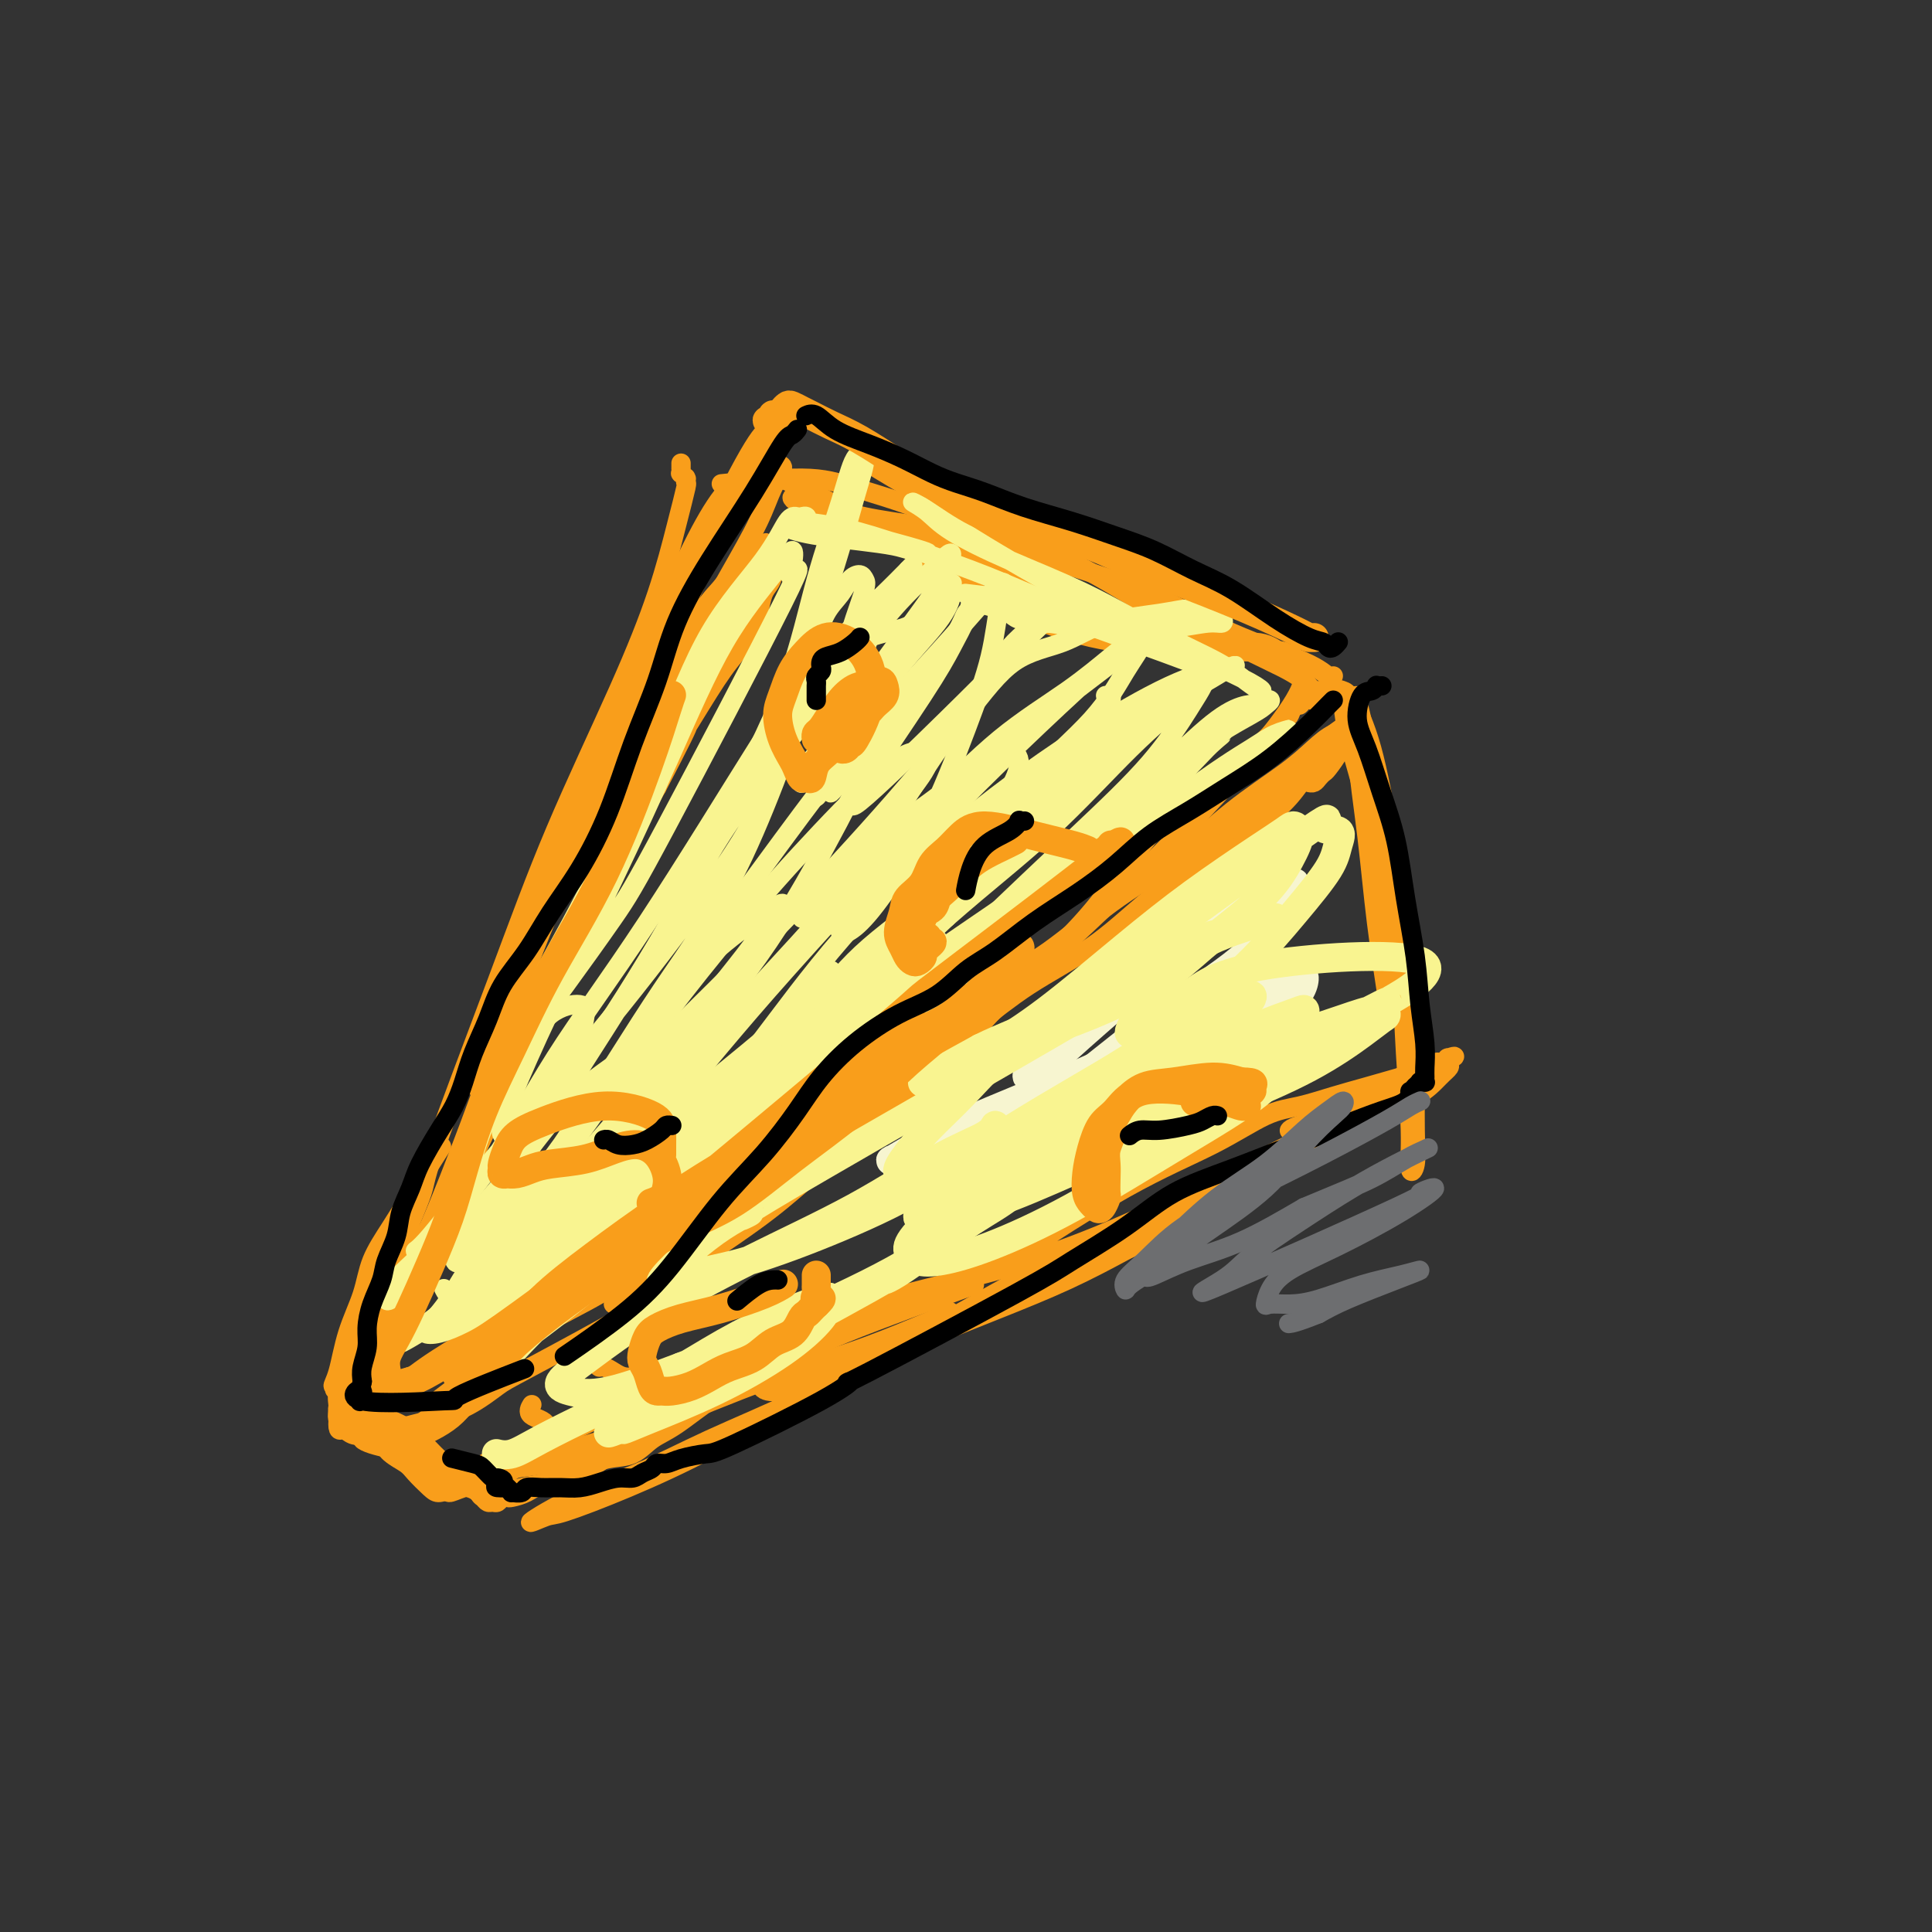 <svg viewBox='0 0 400 400' version='1.1' xmlns='http://www.w3.org/2000/svg' xmlns:xlink='http://www.w3.org/1999/xlink'><rect x="0" y="0" width="400" height="400" fill="#333333" stroke="none"/><g fill='none' stroke='#F99E1B' stroke-width='4' stroke-linecap='round' stroke-linejoin='round'><path d='M271,162c-0.090,-0.023 -0.180,-0.045 0,0c0.180,0.045 0.631,0.158 1,0c0.369,-0.158 0.655,-0.587 1,-1c0.345,-0.413 0.749,-0.811 1,-1c0.251,-0.189 0.348,-0.170 1,-1c0.652,-0.830 1.859,-2.510 2,-3c0.141,-0.490 -0.785,0.210 -2,1c-1.215,0.790 -2.719,1.670 -4,3c-1.281,1.330 -2.338,3.108 -4,5c-1.662,1.892 -3.928,3.896 -7,6c-3.072,2.104 -6.949,4.307 -11,7c-4.051,2.693 -8.276,5.875 -12,9c-3.724,3.125 -6.947,6.192 -11,9c-4.053,2.808 -8.936,5.357 -13,8c-4.064,2.643 -7.309,5.380 -11,8c-3.691,2.620 -7.828,5.122 -12,8c-4.172,2.878 -8.379,6.132 -12,9c-3.621,2.868 -6.657,5.351 -10,8c-3.343,2.649 -6.993,5.464 -11,8c-4.007,2.536 -8.371,4.792 -12,7c-3.629,2.208 -6.522,4.366 -10,7c-3.478,2.634 -7.542,5.742 -11,8c-3.458,2.258 -6.311,3.666 -9,5c-2.689,1.334 -5.216,2.595 -7,4c-1.784,1.405 -2.827,2.955 -4,4c-1.173,1.045 -2.478,1.584 -3,2c-0.522,0.416 -0.261,0.708 0,1'/><path d='M101,283c-19.544,13.451 -5.902,3.580 -1,0c4.902,-3.580 1.066,-0.868 0,0c-1.066,0.868 0.637,-0.109 2,-1c1.363,-0.891 2.386,-1.695 4,-3c1.614,-1.305 3.818,-3.110 7,-5c3.182,-1.890 7.341,-3.866 11,-6c3.659,-2.134 6.818,-4.426 11,-7c4.182,-2.574 9.389,-5.432 14,-8c4.611,-2.568 8.627,-4.847 12,-7c3.373,-2.153 6.101,-4.178 11,-7c4.899,-2.822 11.967,-6.439 18,-10c6.033,-3.561 11.031,-7.065 14,-9c2.969,-1.935 3.910,-2.300 5,-3c1.090,-0.700 2.329,-1.736 5,-4c2.671,-2.264 6.775,-5.755 10,-9c3.225,-3.245 5.571,-6.245 8,-9c2.429,-2.755 4.939,-5.264 7,-8c2.061,-2.736 3.671,-5.699 6,-8c2.329,-2.301 5.376,-3.940 8,-6c2.624,-2.060 4.824,-4.543 7,-6c2.176,-1.457 4.326,-1.889 6,-3c1.674,-1.111 2.872,-2.899 4,-4c1.128,-1.101 2.187,-1.513 3,-2c0.813,-0.487 1.381,-1.048 2,-2c0.619,-0.952 1.291,-2.293 2,-3c0.709,-0.707 1.457,-0.779 2,-1c0.543,-0.221 0.883,-0.590 1,-1c0.117,-0.410 0.011,-0.863 0,-1c-0.011,-0.137 0.074,0.040 0,0c-0.074,-0.040 -0.307,-0.297 -1,0c-0.693,0.297 -1.847,1.149 -3,2'/><path d='M276,152c-1.299,0.625 -2.547,1.688 -4,3c-1.453,1.312 -3.111,2.873 -6,5c-2.889,2.127 -7.010,4.819 -11,8c-3.990,3.181 -7.851,6.851 -12,10c-4.149,3.149 -8.586,5.778 -13,9c-4.414,3.222 -8.804,7.036 -13,10c-4.196,2.964 -8.197,5.080 -11,7c-2.803,1.920 -4.407,3.646 -9,7c-4.593,3.354 -12.177,8.335 -16,11c-3.823,2.665 -3.887,3.014 -6,5c-2.113,1.986 -6.274,5.608 -10,9c-3.726,3.392 -7.018,6.554 -10,9c-2.982,2.446 -5.655,4.177 -8,6c-2.345,1.823 -4.362,3.739 -6,5c-1.638,1.261 -2.898,1.869 -4,3c-1.102,1.131 -2.047,2.787 -3,4c-0.953,1.213 -1.915,1.985 -3,3c-1.085,1.015 -2.292,2.273 -3,3c-0.708,0.727 -0.917,0.922 -1,1c-0.083,0.078 -0.042,0.039 0,0'/><path d='M276,140c0.000,-0.000 0.001,-0.001 0,0c-0.001,0.001 -0.002,0.002 0,0c0.002,-0.002 0.007,-0.008 0,0c-0.007,0.008 -0.027,0.028 0,0c0.027,-0.028 0.101,-0.106 0,0c-0.101,0.106 -0.378,0.396 -1,0c-0.622,-0.396 -1.588,-1.478 -5,-3c-3.412,-1.522 -9.271,-3.486 -15,-6c-5.729,-2.514 -11.328,-5.579 -17,-8c-5.672,-2.421 -11.416,-4.196 -17,-6c-5.584,-1.804 -11.008,-3.635 -16,-5c-4.992,-1.365 -9.551,-2.265 -14,-3c-4.449,-0.735 -8.788,-1.307 -12,-2c-3.212,-0.693 -5.296,-1.507 -7,-2c-1.704,-0.493 -3.029,-0.665 -4,-1c-0.971,-0.335 -1.589,-0.833 -2,-1c-0.411,-0.167 -0.617,-0.001 -1,0c-0.383,0.001 -0.944,-0.161 -1,0c-0.056,0.161 0.393,0.646 1,1c0.607,0.354 1.373,0.578 3,1c1.627,0.422 4.114,1.041 8,2c3.886,0.959 9.170,2.258 14,4c4.830,1.742 9.205,3.929 14,6c4.795,2.071 10.011,4.028 14,6c3.989,1.972 6.751,3.959 10,5c3.249,1.041 6.984,1.135 11,2c4.016,0.865 8.312,2.502 12,3c3.688,0.498 6.768,-0.143 9,0c2.232,0.143 3.616,1.072 5,2'/><path d='M265,135c5.656,1.104 1.297,0.363 0,0c-1.297,-0.363 0.467,-0.349 1,0c0.533,0.349 -0.166,1.032 -1,1c-0.834,-0.032 -1.803,-0.781 -4,-1c-2.197,-0.219 -5.624,0.091 -9,0c-3.376,-0.091 -6.702,-0.582 -11,-1c-4.298,-0.418 -9.567,-0.764 -15,-2c-5.433,-1.236 -11.030,-3.362 -15,-5c-3.970,-1.638 -6.311,-2.790 -13,-7c-6.689,-4.210 -17.724,-11.480 -26,-16c-8.276,-4.520 -13.793,-6.292 -16,-7c-2.207,-0.708 -1.103,-0.354 0,0'/><path d='M141,96c0.000,0.033 0.000,0.065 0,0c-0.000,-0.065 -0.001,-0.229 0,0c0.001,0.229 0.004,0.850 0,1c-0.004,0.150 -0.015,-0.170 0,0c0.015,0.170 0.057,0.829 0,1c-0.057,0.171 -0.212,-0.146 0,0c0.212,0.146 0.790,0.756 1,1c0.210,0.244 0.051,0.124 0,0c-0.051,-0.124 0.005,-0.251 0,0c-0.005,0.251 -0.069,0.878 0,1c0.069,0.122 0.273,-0.263 0,1c-0.273,1.263 -1.023,4.175 -2,8c-0.977,3.825 -2.183,8.564 -4,14c-1.817,5.436 -4.246,11.569 -8,20c-3.754,8.431 -8.832,19.159 -13,29c-4.168,9.841 -7.426,18.794 -12,31c-4.574,12.206 -10.463,27.666 -13,35c-2.537,7.334 -1.723,6.544 -3,10c-1.277,3.456 -4.646,11.158 -7,17c-2.354,5.842 -3.694,9.824 -5,13c-1.306,3.176 -2.580,5.544 -3,7c-0.420,1.456 0.012,1.999 0,2c-0.012,0.001 -0.469,-0.538 0,-2c0.469,-1.462 1.863,-3.845 4,-7c2.137,-3.155 5.016,-7.083 8,-12c2.984,-4.917 6.073,-10.824 9,-17c2.927,-6.176 5.694,-12.622 9,-20c3.306,-7.378 7.153,-15.689 11,-24'/><path d='M113,205c8.555,-17.229 9.443,-20.301 12,-27c2.557,-6.699 6.781,-17.025 10,-25c3.219,-7.975 5.431,-13.597 8,-19c2.569,-5.403 5.494,-10.585 8,-15c2.506,-4.415 4.592,-8.062 6,-11c1.408,-2.938 2.136,-5.167 3,-7c0.864,-1.833 1.864,-3.271 2,-4c0.136,-0.729 -0.591,-0.750 -1,-1c-0.409,-0.250 -0.501,-0.727 -1,-1c-0.499,-0.273 -1.405,-0.340 -2,0c-0.595,0.340 -0.880,1.086 -2,2c-1.120,0.914 -3.074,1.995 -5,4c-1.926,2.005 -3.824,4.934 -6,9c-2.176,4.066 -4.630,9.267 -7,15c-2.370,5.733 -4.656,11.996 -7,19c-2.344,7.004 -4.748,14.748 -8,23c-3.252,8.252 -7.354,17.011 -11,26c-3.646,8.989 -6.836,18.208 -10,27c-3.164,8.792 -6.303,17.157 -9,24c-2.697,6.843 -4.951,12.164 -7,16c-2.049,3.836 -3.891,6.186 -7,11c-3.109,4.814 -7.483,12.093 -9,15c-1.517,2.907 -0.176,1.441 0,1c0.176,-0.441 -0.814,0.141 -1,0c-0.186,-0.141 0.430,-1.007 1,-3c0.570,-1.993 1.092,-5.114 2,-8c0.908,-2.886 2.202,-5.536 3,-8c0.798,-2.464 1.099,-4.740 2,-7c0.901,-2.260 2.400,-4.503 4,-7c1.600,-2.497 3.300,-5.249 5,-8'/><path d='M86,246c2.511,-4.111 4.289,-6.889 5,-8c0.711,-1.111 0.356,-0.556 0,0'/><path d='M270,140c0.000,-0.000 0.000,-0.000 0,0c-0.000,0.000 -0.000,0.001 0,0c0.000,-0.001 0.000,-0.003 0,0c-0.000,0.003 -0.001,0.011 0,0c0.001,-0.011 0.005,-0.039 0,0c-0.005,0.039 -0.017,0.146 0,0c0.017,-0.146 0.064,-0.546 0,0c-0.064,0.546 -0.240,2.039 -2,5c-1.760,2.961 -5.105,7.392 -10,13c-4.895,5.608 -11.338,12.394 -18,19c-6.662,6.606 -13.541,13.031 -21,20c-7.459,6.969 -15.499,14.481 -23,21c-7.501,6.519 -14.465,12.044 -21,17c-6.535,4.956 -12.641,9.345 -18,13c-5.359,3.655 -9.970,6.578 -14,9c-4.030,2.422 -7.479,4.342 -11,6c-3.521,1.658 -7.114,3.055 -11,5c-3.886,1.945 -8.067,4.440 -11,6c-2.933,1.560 -4.619,2.185 -6,3c-1.381,0.815 -2.457,1.818 -3,2c-0.543,0.182 -0.555,-0.459 0,-1c0.555,-0.541 1.676,-0.983 3,-2c1.324,-1.017 2.852,-2.611 5,-4c2.148,-1.389 4.915,-2.574 8,-4c3.085,-1.426 6.487,-3.094 10,-5c3.513,-1.906 7.138,-4.052 11,-7c3.862,-2.948 7.961,-6.700 11,-9c3.039,-2.300 5.020,-3.150 7,-4'/><path d='M156,243c9.061,-5.975 4.213,-2.911 2,-2c-2.213,0.911 -1.792,-0.331 -3,0c-1.208,0.331 -4.044,2.236 -7,4c-2.956,1.764 -6.033,3.388 -10,6c-3.967,2.612 -8.824,6.212 -14,10c-5.176,3.788 -10.671,7.763 -15,11c-4.329,3.237 -7.493,5.735 -10,8c-2.507,2.265 -4.359,4.296 -5,5c-0.641,0.704 -0.072,0.083 0,0c0.072,-0.083 -0.353,0.374 0,0c0.353,-0.374 1.483,-1.579 3,-3c1.517,-1.421 3.421,-3.059 5,-5c1.579,-1.941 2.831,-4.185 4,-6c1.169,-1.815 2.253,-3.199 3,-4c0.747,-0.801 1.156,-1.017 1,-1c-0.156,0.017 -0.879,0.267 -2,1c-1.121,0.733 -2.641,1.949 -4,3c-1.359,1.051 -2.558,1.937 -3,2c-0.442,0.063 -0.126,-0.696 0,-1c0.126,-0.304 0.063,-0.152 0,0'/><path d='M93,258c0.006,-0.008 0.013,-0.016 0,0c-0.013,0.016 -0.045,0.056 0,0c0.045,-0.056 0.166,-0.207 1,0c0.834,0.207 2.381,0.774 3,1c0.619,0.226 0.309,0.113 0,0'/><path d='M120,263c-0.002,0.001 -0.005,0.001 0,0c0.005,-0.001 0.016,-0.004 0,0c-0.016,0.004 -0.060,0.013 0,0c0.060,-0.013 0.222,-0.049 0,0c-0.222,0.049 -0.829,0.184 -1,0c-0.171,-0.184 0.094,-0.688 -1,0c-1.094,0.688 -3.549,2.569 -7,5c-3.451,2.431 -7.899,5.411 -12,8c-4.101,2.589 -7.854,4.786 -11,7c-3.146,2.214 -5.684,4.446 -8,6c-2.316,1.554 -4.410,2.429 -6,3c-1.590,0.571 -2.676,0.839 -3,1c-0.324,0.161 0.115,0.214 0,0c-0.115,-0.214 -0.783,-0.694 -1,-1c-0.217,-0.306 0.017,-0.438 0,-1c-0.017,-0.562 -0.285,-1.553 0,-3c0.285,-1.447 1.125,-3.352 2,-5c0.875,-1.648 1.787,-3.041 3,-5c1.213,-1.959 2.729,-4.483 4,-7c1.271,-2.517 2.298,-5.026 4,-8c1.702,-2.974 4.078,-6.412 6,-9c1.922,-2.588 3.389,-4.324 6,-9c2.611,-4.676 6.368,-12.290 8,-16c1.632,-3.710 1.141,-3.517 2,-6c0.859,-2.483 3.067,-7.643 5,-12c1.933,-4.357 3.590,-7.910 6,-12c2.410,-4.090 5.572,-8.717 8,-13c2.428,-4.283 4.122,-8.224 6,-12c1.878,-3.776 3.939,-7.388 6,-11'/><path d='M136,163c10.581,-20.240 5.033,-10.841 4,-9c-1.033,1.841 2.450,-3.876 5,-8c2.550,-4.124 4.169,-6.654 6,-9c1.831,-2.346 3.876,-4.506 5,-7c1.124,-2.494 1.329,-5.322 2,-7c0.671,-1.678 1.807,-2.208 2,-4c0.193,-1.792 -0.559,-4.847 -1,-6c-0.441,-1.153 -0.571,-0.406 -1,0c-0.429,0.406 -1.156,0.469 -2,1c-0.844,0.531 -1.806,1.528 -3,3c-1.194,1.472 -2.621,3.419 -4,5c-1.379,1.581 -2.711,2.798 -5,7c-2.289,4.202 -5.537,11.390 -7,15c-1.463,3.610 -1.143,3.642 -2,7c-0.857,3.358 -2.893,10.044 -5,16c-2.107,5.956 -4.285,11.184 -7,17c-2.715,5.816 -5.968,12.220 -9,18c-3.032,5.780 -5.843,10.936 -8,16c-2.157,5.064 -3.661,10.036 -5,14c-1.339,3.964 -2.515,6.919 -4,10c-1.485,3.081 -3.279,6.288 -5,9c-1.721,2.712 -3.368,4.930 -5,7c-1.632,2.070 -3.250,3.992 -5,6c-1.750,2.008 -3.631,4.101 -5,6c-1.369,1.899 -2.227,3.604 -3,5c-0.773,1.396 -1.461,2.482 -2,4c-0.539,1.518 -0.928,3.469 -1,5c-0.072,1.531 0.173,2.643 0,4c-0.173,1.357 -0.764,2.959 -1,4c-0.236,1.041 -0.118,1.520 0,2'/><path d='M70,294c-0.170,2.715 0.405,2.004 1,2c0.595,-0.004 1.210,0.699 2,1c0.790,0.301 1.756,0.200 3,0c1.244,-0.200 2.768,-0.500 5,-1c2.232,-0.500 5.173,-1.201 8,-2c2.827,-0.799 5.541,-1.694 8,-3c2.459,-1.306 4.664,-3.021 6,-4c1.336,-0.979 1.804,-1.222 7,-4c5.196,-2.778 15.121,-8.092 20,-11c4.879,-2.908 4.714,-3.410 5,-4c0.286,-0.590 1.025,-1.267 5,-4c3.975,-2.733 11.188,-7.523 16,-11c4.812,-3.477 7.224,-5.641 10,-8c2.776,-2.359 5.914,-4.913 10,-8c4.086,-3.087 9.118,-6.705 13,-10c3.882,-3.295 6.613,-6.265 9,-9c2.387,-2.735 4.430,-5.235 7,-8c2.570,-2.765 5.666,-5.796 9,-9c3.334,-3.204 6.907,-6.583 10,-10c3.093,-3.417 5.708,-6.874 8,-10c2.292,-3.126 4.261,-5.921 6,-8c1.739,-2.079 3.247,-3.444 5,-5c1.753,-1.556 3.751,-3.305 6,-5c2.249,-1.695 4.749,-3.338 7,-5c2.251,-1.662 4.252,-3.344 6,-5c1.748,-1.656 3.241,-3.284 4,-4c0.759,-0.716 0.783,-0.518 1,-1c0.217,-0.482 0.625,-1.645 1,-2c0.375,-0.355 0.716,0.097 1,0c0.284,-0.097 0.510,-0.742 1,-1c0.490,-0.258 1.245,-0.129 2,0'/><path d='M272,145c4.716,-3.803 2.005,-1.809 1,-1c-1.005,0.809 -0.303,0.435 0,0c0.303,-0.435 0.208,-0.929 0,-1c-0.208,-0.071 -0.529,0.282 -1,0c-0.471,-0.282 -1.094,-1.197 -2,-2c-0.906,-0.803 -2.097,-1.494 -3,-2c-0.903,-0.506 -1.519,-0.829 -6,-3c-4.481,-2.171 -12.828,-6.191 -17,-8c-4.172,-1.809 -4.171,-1.407 -7,-3c-2.829,-1.593 -8.490,-5.181 -14,-8c-5.510,-2.819 -10.869,-4.869 -16,-7c-5.131,-2.131 -10.035,-4.343 -15,-7c-4.965,-2.657 -9.990,-5.759 -12,-7c-2.010,-1.241 -1.005,-0.620 0,0'/><path d='M280,150c0.000,-0.032 0.000,-0.065 0,0c-0.000,0.065 -0.001,0.227 0,0c0.001,-0.227 0.002,-0.843 0,-1c-0.002,-0.157 -0.008,0.143 0,0c0.008,-0.143 0.030,-0.731 0,-1c-0.030,-0.269 -0.110,-0.221 0,0c0.110,0.221 0.412,0.614 1,3c0.588,2.386 1.463,6.763 3,14c1.537,7.237 3.736,17.333 5,27c1.264,9.667 1.592,18.905 2,26c0.408,7.095 0.894,12.046 1,16c0.106,3.954 -0.168,6.909 0,8c0.168,1.091 0.779,0.318 1,-1c0.221,-1.318 0.051,-3.181 0,-7c-0.051,-3.819 0.015,-9.594 0,-16c-0.015,-6.406 -0.112,-13.443 -1,-21c-0.888,-7.557 -2.568,-15.635 -4,-23c-1.432,-7.365 -2.615,-14.019 -4,-19c-1.385,-4.981 -2.972,-8.291 -4,-10c-1.028,-1.709 -1.496,-1.817 -2,-2c-0.504,-0.183 -1.043,-0.439 -1,0c0.043,0.439 0.670,1.574 1,3c0.330,1.426 0.365,3.143 1,6c0.635,2.857 1.870,6.853 3,11c1.130,4.147 2.156,8.443 3,13c0.844,4.557 1.505,9.373 2,13c0.495,3.627 0.823,6.065 1,8c0.177,1.935 0.201,3.367 0,4c-0.201,0.633 -0.629,0.467 -1,-1c-0.371,-1.467 -0.686,-4.233 -1,-7'/><path d='M286,193c-0.237,-3.998 0.172,-9.992 0,-16c-0.172,-6.008 -0.923,-12.030 -2,-18c-1.077,-5.970 -2.479,-11.887 -3,-14c-0.521,-2.113 -0.162,-0.422 0,0c0.162,0.422 0.128,-0.424 0,1c-0.128,1.424 -0.350,5.119 0,10c0.350,4.881 1.271,10.947 2,17c0.729,6.053 1.267,12.094 2,18c0.733,5.906 1.660,11.676 2,14c0.340,2.324 0.091,1.203 0,0c-0.091,-1.203 -0.026,-2.486 0,-3c0.026,-0.514 0.013,-0.257 0,0'/><path d='M294,220c-0.018,0.024 -0.036,0.048 0,0c0.036,-0.048 0.125,-0.169 0,0c-0.125,0.169 -0.464,0.627 -2,2c-1.536,1.373 -4.270,3.661 -10,7c-5.730,3.339 -14.455,7.729 -23,12c-8.545,4.271 -16.908,8.423 -25,12c-8.092,3.577 -15.913,6.578 -24,9c-8.087,2.422 -16.441,4.265 -23,6c-6.559,1.735 -11.323,3.361 -16,5c-4.677,1.639 -9.267,3.291 -13,5c-3.733,1.709 -6.611,3.475 -9,5c-2.389,1.525 -4.291,2.807 -6,4c-1.709,1.193 -3.226,2.296 -4,3c-0.774,0.704 -0.804,1.009 -1,1c-0.196,-0.009 -0.557,-0.332 0,-1c0.557,-0.668 2.032,-1.682 5,-3c2.968,-1.318 7.430,-2.941 11,-4c3.570,-1.059 6.250,-1.555 15,-5c8.750,-3.445 23.570,-9.840 31,-13c7.430,-3.160 7.468,-3.083 12,-6c4.532,-2.917 13.557,-8.826 21,-13c7.443,-4.174 13.304,-6.613 18,-9c4.696,-2.387 8.228,-4.723 11,-6c2.772,-1.277 4.784,-1.497 7,-2c2.216,-0.503 4.635,-1.289 7,-2c2.365,-0.711 4.676,-1.346 7,-2c2.324,-0.654 4.662,-1.327 7,-2'/><path d='M290,223c5.415,-1.629 4.954,-1.701 5,-2c0.046,-0.299 0.601,-0.827 1,-1c0.399,-0.173 0.643,0.007 1,0c0.357,-0.007 0.829,-0.201 1,0c0.171,0.201 0.043,0.799 0,1c-0.043,0.201 -0.000,0.007 0,0c0.000,-0.007 -0.041,0.172 -1,1c-0.959,0.828 -2.834,2.304 -4,3c-1.166,0.696 -1.621,0.611 -4,2c-2.379,1.389 -6.682,4.253 -12,7c-5.318,2.747 -11.649,5.377 -19,9c-7.351,3.623 -15.720,8.240 -25,13c-9.280,4.760 -19.471,9.663 -29,14c-9.529,4.337 -18.397,8.107 -25,11c-6.603,2.893 -10.943,4.909 -14,6c-3.057,1.091 -4.833,1.258 -6,1c-1.167,-0.258 -1.727,-0.939 -1,-2c0.727,-1.061 2.741,-2.501 5,-4c2.259,-1.499 4.762,-3.057 12,-6c7.238,-2.943 19.211,-7.269 24,-9c4.789,-1.731 2.395,-0.865 0,0'/><path d='M267,234c-0.045,0.063 -0.090,0.126 0,0c0.090,-0.126 0.315,-0.441 2,-1c1.685,-0.559 4.829,-1.362 11,-4c6.171,-2.638 15.367,-7.111 19,-9c3.633,-1.889 1.701,-1.196 1,-1c-0.701,0.196 -0.171,-0.107 0,0c0.171,0.107 -0.016,0.623 0,1c0.016,0.377 0.236,0.615 0,1c-0.236,0.385 -0.928,0.917 -2,2c-1.072,1.083 -2.525,2.716 -5,4c-2.475,1.284 -5.973,2.219 -10,4c-4.027,1.781 -8.584,4.410 -14,7c-5.416,2.590 -11.692,5.142 -18,8c-6.308,2.858 -12.650,6.023 -19,9c-6.350,2.977 -12.709,5.768 -19,9c-6.291,3.232 -12.513,6.906 -18,10c-5.487,3.094 -10.239,5.608 -14,7c-3.761,1.392 -6.532,1.660 -8,2c-1.468,0.340 -1.634,0.750 -2,1c-0.366,0.250 -0.932,0.340 -1,0c-0.068,-0.340 0.362,-1.108 2,-2c1.638,-0.892 4.484,-1.907 8,-3c3.516,-1.093 7.702,-2.263 13,-4c5.298,-1.737 11.707,-4.043 19,-7c7.293,-2.957 15.469,-6.567 25,-11c9.531,-4.433 20.419,-9.688 25,-12c4.581,-2.312 2.857,-1.682 3,-2c0.143,-0.318 2.154,-1.586 3,-2c0.846,-0.414 0.527,0.024 -1,1c-1.527,0.976 -4.264,2.488 -7,4'/><path d='M260,246c-3.848,1.782 -9.468,3.738 -16,7c-6.532,3.262 -13.977,7.832 -23,12c-9.023,4.168 -19.622,7.936 -29,12c-9.378,4.064 -17.533,8.426 -25,12c-7.467,3.574 -14.246,6.362 -20,9c-5.754,2.638 -10.482,5.127 -15,7c-4.518,1.873 -8.825,3.130 -13,5c-4.175,1.870 -8.218,4.353 -9,5c-0.782,0.647 1.695,-0.541 3,-1c1.305,-0.459 1.436,-0.187 4,-1c2.564,-0.813 7.561,-2.710 13,-5c5.439,-2.290 11.320,-4.975 17,-8c5.680,-3.025 11.159,-6.392 17,-10c5.841,-3.608 12.045,-7.457 17,-10c4.955,-2.543 8.659,-3.781 11,-5c2.341,-1.219 3.317,-2.419 4,-3c0.683,-0.581 1.074,-0.545 0,0c-1.074,0.545 -3.611,1.597 -7,3c-3.389,1.403 -7.630,3.155 -13,5c-5.370,1.845 -11.869,3.782 -18,6c-6.131,2.218 -11.893,4.716 -18,7c-6.107,2.284 -12.558,4.354 -18,6c-5.442,1.646 -9.877,2.869 -13,4c-3.123,1.131 -4.936,2.170 -7,3c-2.064,0.830 -4.379,1.451 -6,2c-1.621,0.549 -2.547,1.026 -3,1c-0.453,-0.026 -0.434,-0.557 0,-1c0.434,-0.443 1.281,-0.799 3,-2c1.719,-1.201 4.309,-3.246 8,-5c3.691,-1.754 8.483,-3.215 13,-5c4.517,-1.785 8.758,-3.892 13,-6'/><path d='M130,290c7.847,-4.271 8.965,-5.448 12,-7c3.035,-1.552 7.987,-3.478 11,-5c3.013,-1.522 4.087,-2.639 5,-3c0.913,-0.361 1.667,0.036 2,0c0.333,-0.036 0.247,-0.503 -1,0c-1.247,0.503 -3.656,1.975 -6,3c-2.344,1.025 -4.624,1.602 -12,5c-7.376,3.398 -19.846,9.618 -25,12c-5.154,2.382 -2.990,0.927 -3,0c-0.010,-0.927 -2.195,-1.327 -3,-2c-0.805,-0.673 -0.230,-1.621 0,-2c0.230,-0.379 0.115,-0.190 0,0'/><path d='M124,282c0.017,-0.119 0.035,-0.239 0,0c-0.035,0.239 -0.122,0.835 0,1c0.122,0.165 0.452,-0.102 1,0c0.548,0.102 1.312,0.574 2,1c0.688,0.426 1.298,0.806 2,1c0.702,0.194 1.495,0.203 2,0c0.505,-0.203 0.723,-0.618 1,0c0.277,0.618 0.614,2.268 1,3c0.386,0.732 0.821,0.545 -2,2c-2.821,1.455 -8.898,4.550 -12,6c-3.102,1.450 -3.230,1.254 -5,2c-1.770,0.746 -5.183,2.433 -8,4c-2.817,1.567 -5.038,3.013 -7,4c-1.962,0.987 -3.665,1.516 -5,2c-1.335,0.484 -2.302,0.922 -3,1c-0.698,0.078 -1.128,-0.205 -2,-1c-0.872,-0.795 -2.187,-2.100 -3,-3c-0.813,-0.900 -1.125,-1.393 -2,-2c-0.875,-0.607 -2.313,-1.328 -3,-2c-0.687,-0.672 -0.621,-1.294 -1,-2c-0.379,-0.706 -1.202,-1.496 -2,-2c-0.798,-0.504 -1.572,-0.723 -2,-1c-0.428,-0.277 -0.511,-0.613 -1,-1c-0.489,-0.387 -1.384,-0.827 -2,-1c-0.616,-0.173 -0.954,-0.080 -1,0c-0.046,0.080 0.200,0.146 0,0c-0.200,-0.146 -0.848,-0.503 -1,-1c-0.152,-0.497 0.190,-1.134 0,-2c-0.190,-0.866 -0.911,-1.962 -1,-3c-0.089,-1.038 0.456,-2.019 1,-3'/><path d='M71,285c-0.218,-1.786 -0.265,-1.750 0,-2c0.265,-0.250 0.840,-0.785 1,-1c0.160,-0.215 -0.097,-0.110 0,0c0.097,0.110 0.548,0.227 1,0c0.452,-0.227 0.905,-0.796 1,-1c0.095,-0.204 -0.170,-0.042 0,0c0.170,0.042 0.774,-0.037 1,0c0.226,0.037 0.075,0.191 0,1c-0.075,0.809 -0.074,2.275 0,3c0.074,0.725 0.220,0.709 0,1c-0.220,0.291 -0.806,0.890 -1,2c-0.194,1.110 0.005,2.731 0,4c-0.005,1.269 -0.215,2.185 0,3c0.215,0.815 0.854,1.528 1,2c0.146,0.472 -0.201,0.704 0,1c0.201,0.296 0.949,0.657 2,1c1.051,0.343 2.403,0.669 4,1c1.597,0.331 3.438,0.667 5,1c1.562,0.333 2.845,0.664 4,1c1.155,0.336 2.181,0.678 3,1c0.819,0.322 1.431,0.623 2,1c0.569,0.377 1.094,0.830 2,1c0.906,0.170 2.192,0.058 3,0c0.808,-0.058 1.139,-0.062 2,0c0.861,0.062 2.252,0.192 3,0c0.748,-0.192 0.852,-0.704 2,-1c1.148,-0.296 3.341,-0.375 6,-1c2.659,-0.625 5.785,-1.796 9,-3c3.215,-1.204 6.519,-2.439 10,-4c3.481,-1.561 7.137,-3.446 10,-5c2.863,-1.554 4.931,-2.777 7,-4'/><path d='M149,287c4.867,-2.359 3.535,-1.756 4,-2c0.465,-0.244 2.727,-1.334 4,-2c1.273,-0.666 1.556,-0.909 2,-1c0.444,-0.091 1.050,-0.029 1,0c-0.050,0.029 -0.757,0.026 -1,0c-0.243,-0.026 -0.024,-0.074 -2,1c-1.976,1.074 -6.147,3.269 -8,4c-1.853,0.731 -1.389,-0.001 -4,2c-2.611,2.001 -8.299,6.734 -11,9c-2.701,2.266 -2.417,2.064 -3,2c-0.583,-0.064 -2.033,0.011 -4,1c-1.967,0.989 -4.449,2.892 -7,4c-2.551,1.108 -5.170,1.420 -7,2c-1.830,0.580 -2.872,1.427 -4,2c-1.128,0.573 -2.344,0.871 -3,1c-0.656,0.129 -0.753,0.088 -1,0c-0.247,-0.088 -0.643,-0.223 -1,0c-0.357,0.223 -0.673,0.803 -1,1c-0.327,0.197 -0.664,0.013 -1,0c-0.336,-0.013 -0.670,0.147 -1,0c-0.330,-0.147 -0.654,-0.602 -1,-1c-0.346,-0.398 -0.713,-0.741 -1,-1c-0.287,-0.259 -0.494,-0.436 -1,-1c-0.506,-0.564 -1.311,-1.517 -2,-2c-0.689,-0.483 -1.262,-0.497 -3,-2c-1.738,-1.503 -4.641,-4.496 -6,-6c-1.359,-1.504 -1.174,-1.520 -2,-2c-0.826,-0.480 -2.665,-1.423 -4,-2c-1.335,-0.577 -2.168,-0.789 -3,-1'/><path d='M78,293c-4.332,-2.781 -2.663,-0.734 -2,0c0.663,0.734 0.321,0.157 0,0c-0.321,-0.157 -0.621,0.108 -1,0c-0.379,-0.108 -0.837,-0.589 -1,-1c-0.163,-0.411 -0.029,-0.752 0,-1c0.029,-0.248 -0.045,-0.403 0,-1c0.045,-0.597 0.208,-1.635 0,-2c-0.208,-0.365 -0.788,-0.057 -1,0c-0.212,0.057 -0.057,-0.135 0,0c0.057,0.135 0.017,0.599 0,1c-0.017,0.401 -0.012,0.740 0,1c0.012,0.260 0.030,0.441 0,1c-0.030,0.559 -0.107,1.497 0,2c0.107,0.503 0.398,0.573 1,1c0.602,0.427 1.514,1.213 2,2c0.486,0.787 0.546,1.577 1,2c0.454,0.423 1.304,0.479 2,1c0.696,0.521 1.239,1.505 2,2c0.761,0.495 1.740,0.500 3,1c1.260,0.500 2.800,1.496 4,2c1.200,0.504 2.061,0.517 3,1c0.939,0.483 1.957,1.436 3,2c1.043,0.564 2.110,0.740 3,1c0.890,0.260 1.603,0.602 2,1c0.397,0.398 0.478,0.850 1,1c0.522,0.150 1.485,-0.001 2,0c0.515,0.001 0.581,0.155 1,0c0.419,-0.155 1.190,-0.619 2,-1c0.810,-0.381 1.660,-0.680 3,-1c1.340,-0.320 3.170,-0.660 5,-1'/><path d='M113,307c3.300,-1.027 5.051,-2.096 7,-3c1.949,-0.904 4.098,-1.644 6,-2c1.902,-0.356 3.558,-0.328 5,-1c1.442,-0.672 2.671,-2.044 4,-3c1.329,-0.956 2.760,-1.496 5,-3c2.240,-1.504 5.289,-3.971 7,-5c1.711,-1.029 2.083,-0.618 3,-1c0.917,-0.382 2.379,-1.555 5,-3c2.621,-1.445 6.400,-3.161 8,-4c1.600,-0.839 1.021,-0.799 1,-1c-0.021,-0.201 0.517,-0.642 1,-1c0.483,-0.358 0.910,-0.631 1,-1c0.090,-0.369 -0.157,-0.832 0,-1c0.157,-0.168 0.718,-0.041 1,0c0.282,0.041 0.284,-0.004 0,0c-0.284,0.004 -0.853,0.056 -1,0c-0.147,-0.056 0.130,-0.219 0,0c-0.130,0.219 -0.665,0.822 -1,1c-0.335,0.178 -0.468,-0.068 -1,0c-0.532,0.068 -1.462,0.451 -2,1c-0.538,0.549 -0.683,1.263 -1,1c-0.317,-0.263 -0.805,-1.504 -1,-2c-0.195,-0.496 -0.098,-0.248 0,0'/><path d='M225,126c0.028,0.112 0.057,0.225 0,0c-0.057,-0.225 -0.199,-0.786 0,-1c0.199,-0.214 0.738,-0.079 1,0c0.262,0.079 0.246,0.103 0,0c-0.246,-0.103 -0.722,-0.334 -3,-2c-2.278,-1.666 -6.357,-4.768 -12,-8c-5.643,-3.232 -12.849,-6.592 -19,-9c-6.151,-2.408 -11.247,-3.862 -15,-5c-3.753,-1.138 -6.164,-1.960 -11,-2c-4.836,-0.040 -12.096,0.703 -15,1c-2.904,0.297 -1.452,0.149 0,0'/></g>
<g fill='none' stroke='#F9F490' stroke-width='4' stroke-linecap='round' stroke-linejoin='round'><path d='M229,144c0.030,-0.001 0.060,-0.003 0,0c-0.060,0.003 -0.210,0.010 0,0c0.210,-0.010 0.782,-0.036 1,0c0.218,0.036 0.083,0.135 0,0c-0.083,-0.135 -0.115,-0.505 0,0c0.115,0.505 0.377,1.885 -2,5c-2.377,3.115 -7.395,7.964 -13,14c-5.605,6.036 -11.799,13.259 -18,19c-6.201,5.741 -12.410,10.000 -17,14c-4.590,4.000 -7.561,7.742 -10,11c-2.439,3.258 -4.347,6.033 -5,7c-0.653,0.967 -0.051,0.128 0,0c0.051,-0.128 -0.449,0.457 1,-1c1.449,-1.457 4.848,-4.956 9,-9c4.152,-4.044 9.056,-8.634 15,-14c5.944,-5.366 12.927,-11.509 19,-17c6.073,-5.491 11.237,-10.328 16,-15c4.763,-4.672 9.124,-9.177 11,-11c1.876,-1.823 1.266,-0.965 1,-1c-0.266,-0.035 -0.186,-0.965 0,-1c0.186,-0.035 0.480,0.825 0,2c-0.480,1.175 -1.734,2.666 -5,6c-3.266,3.334 -8.545,8.511 -14,14c-5.455,5.489 -11.086,11.291 -17,17c-5.914,5.709 -12.113,11.325 -17,16c-4.887,4.675 -8.464,8.410 -11,11c-2.536,2.590 -4.030,4.034 -5,5c-0.970,0.966 -1.415,1.455 -1,1c0.415,-0.455 1.689,-1.853 4,-4c2.311,-2.147 5.660,-5.042 10,-9c4.340,-3.958 9.670,-8.979 15,-14'/><path d='M196,190c8.218,-7.212 14.764,-12.243 21,-18c6.236,-5.757 12.162,-12.239 17,-17c4.838,-4.761 8.587,-7.799 11,-10c2.413,-2.201 3.490,-3.565 4,-4c0.510,-0.435 0.455,0.060 0,1c-0.455,0.940 -1.308,2.327 -3,5c-1.692,2.673 -4.224,6.633 -8,11c-3.776,4.367 -8.797,9.142 -15,15c-6.203,5.858 -13.588,12.798 -21,20c-7.412,7.202 -14.850,14.666 -21,21c-6.150,6.334 -11.012,11.537 -14,16c-2.988,4.463 -4.103,8.186 -4,9c0.103,0.814 1.422,-1.282 5,-5c3.578,-3.718 9.414,-9.058 16,-16c6.586,-6.942 13.921,-15.485 21,-23c7.079,-7.515 13.902,-14.000 20,-20c6.098,-6.000 11.472,-11.515 16,-16c4.528,-4.485 8.210,-7.941 11,-10c2.790,-2.059 4.689,-2.720 6,-3c1.311,-0.280 2.035,-0.180 2,0c-0.035,0.180 -0.830,0.439 -3,2c-2.170,1.561 -5.717,4.425 -10,8c-4.283,3.575 -9.303,7.863 -15,13c-5.697,5.137 -12.070,11.125 -18,16c-5.930,4.875 -11.418,8.638 -17,13c-5.582,4.362 -11.258,9.324 -16,13c-4.742,3.676 -8.549,6.068 -11,8c-2.451,1.932 -3.544,3.405 -4,4c-0.456,0.595 -0.273,0.313 0,0c0.273,-0.313 0.637,-0.656 1,-1'/><path d='M167,222c-12.231,10.118 2.692,-2.588 13,-11c10.308,-8.412 16.001,-12.532 24,-18c7.999,-5.468 18.303,-12.286 27,-18c8.697,-5.714 15.788,-10.323 21,-14c5.212,-3.677 8.546,-6.420 11,-8c2.454,-1.580 4.029,-1.997 4,-2c-0.029,-0.003 -1.662,0.408 -3,1c-1.338,0.592 -2.381,1.366 -5,3c-2.619,1.634 -6.813,4.127 -16,11c-9.187,6.873 -23.365,18.125 -34,26c-10.635,7.875 -17.725,12.373 -24,17c-6.275,4.627 -11.735,9.383 -17,13c-5.265,3.617 -10.334,6.093 -14,8c-3.666,1.907 -5.930,3.244 -8,4c-2.070,0.756 -3.946,0.931 -5,1c-1.054,0.069 -1.287,0.032 -1,0c0.287,-0.032 1.096,-0.058 3,-1c1.904,-0.942 4.905,-2.799 10,-6c5.095,-3.201 12.283,-7.748 20,-13c7.717,-5.252 15.963,-11.211 25,-18c9.037,-6.789 18.864,-14.409 27,-21c8.136,-6.591 14.581,-12.153 19,-16c4.419,-3.847 6.813,-5.978 8,-7c1.187,-1.022 1.165,-0.935 0,0c-1.165,0.935 -3.475,2.717 -6,5c-2.525,2.283 -5.264,5.065 -10,9c-4.736,3.935 -11.467,9.021 -20,15c-8.533,5.979 -18.866,12.851 -29,20c-10.134,7.149 -20.067,14.574 -30,22'/><path d='M157,224c-19.610,14.013 -21.137,13.547 -26,16c-4.863,2.453 -13.064,7.825 -18,11c-4.936,3.175 -6.608,4.152 -8,5c-1.392,0.848 -2.505,1.566 -3,2c-0.495,0.434 -0.372,0.584 1,0c1.372,-0.584 3.993,-1.901 9,-5c5.007,-3.099 12.398,-7.979 21,-14c8.602,-6.021 18.413,-13.184 28,-21c9.587,-7.816 18.950,-16.286 26,-24c7.050,-7.714 11.786,-14.674 16,-21c4.214,-6.326 7.906,-12.020 8,-15c0.094,-2.980 -3.410,-3.248 -6,-2c-2.590,1.248 -4.264,4.010 -5,5c-0.736,0.990 -0.532,0.207 -8,8c-7.468,7.793 -22.608,24.162 -33,36c-10.392,11.838 -16.036,19.145 -23,27c-6.964,7.855 -15.248,16.257 -21,22c-5.752,5.743 -8.972,8.828 -11,11c-2.028,2.172 -2.863,3.430 -3,3c-0.137,-0.430 0.424,-2.547 3,-6c2.576,-3.453 7.166,-8.243 13,-15c5.834,-6.757 12.911,-15.483 20,-24c7.089,-8.517 14.191,-16.825 20,-25c5.809,-8.175 10.325,-16.217 14,-23c3.675,-6.783 6.510,-12.307 8,-16c1.490,-3.693 1.637,-5.556 1,-6c-0.637,-0.444 -2.057,0.530 -5,4c-2.943,3.470 -7.408,9.434 -13,17c-5.592,7.566 -12.312,16.733 -19,26c-6.688,9.267 -13.344,18.633 -20,28'/><path d='M123,228c-11.817,15.783 -12.859,17.740 -15,21c-2.141,3.260 -5.382,7.825 -7,10c-1.618,2.175 -1.614,1.962 -1,1c0.614,-0.962 1.838,-2.671 5,-7c3.162,-4.329 8.262,-11.276 14,-20c5.738,-8.724 12.116,-19.225 18,-28c5.884,-8.775 11.275,-15.823 17,-28c5.725,-12.177 11.782,-29.483 14,-37c2.218,-7.517 0.595,-5.244 0,-4c-0.595,1.244 -0.162,1.461 -1,3c-0.838,1.539 -2.945,4.400 -9,14c-6.055,9.600 -16.056,25.939 -24,38c-7.944,12.061 -13.832,19.845 -19,28c-5.168,8.155 -9.617,16.682 -14,23c-4.383,6.318 -8.701,10.426 -11,13c-2.299,2.574 -2.580,3.614 -3,4c-0.420,0.386 -0.978,0.119 -1,0c-0.022,-0.119 0.494,-0.090 3,-3c2.506,-2.910 7.003,-8.758 13,-16c5.997,-7.242 13.493,-15.879 21,-25c7.507,-9.121 15.023,-18.725 21,-27c5.977,-8.275 10.415,-15.220 13,-20c2.585,-4.780 3.317,-7.396 4,-9c0.683,-1.604 1.317,-2.195 1,-2c-0.317,0.195 -1.585,1.177 -4,4c-2.415,2.823 -5.977,7.489 -10,14c-4.023,6.511 -8.506,14.868 -14,24c-5.494,9.132 -11.998,19.038 -17,27c-5.002,7.962 -8.501,13.981 -12,20'/><path d='M105,246c-9.656,15.533 -5.797,10.866 -4,9c1.797,-1.866 1.530,-0.930 3,-2c1.470,-1.070 4.677,-4.145 8,-8c3.323,-3.855 6.763,-8.489 10,-13c3.237,-4.511 6.273,-8.898 10,-14c3.727,-5.102 8.145,-10.918 13,-17c4.855,-6.082 10.146,-12.431 16,-19c5.854,-6.569 12.269,-13.357 17,-18c4.731,-4.643 7.777,-7.140 10,-8c2.223,-0.860 3.623,-0.084 4,1c0.377,1.084 -0.269,2.476 -3,6c-2.731,3.524 -7.546,9.181 -8,11c-0.454,1.819 3.454,-0.198 -10,15c-13.454,15.198 -44.269,47.613 -58,62c-13.731,14.387 -10.378,10.746 -10,10c0.378,-0.746 -2.218,1.402 -3,2c-0.782,0.598 0.249,-0.355 2,-2c1.751,-1.645 4.223,-3.981 8,-7c3.777,-3.019 8.858,-6.720 13,-10c4.142,-3.280 7.346,-6.139 12,-10c4.654,-3.861 10.759,-8.726 16,-13c5.241,-4.274 9.619,-7.959 13,-11c3.381,-3.041 5.767,-5.439 7,-7c1.233,-1.561 1.314,-2.287 1,-2c-0.314,0.287 -1.023,1.585 -2,3c-0.977,1.415 -2.221,2.946 -5,6c-2.779,3.054 -7.094,7.630 -12,12c-4.906,4.370 -10.402,8.534 -16,13c-5.598,4.466 -11.299,9.233 -17,14'/><path d='M120,249c-10.409,9.187 -10.933,9.155 -13,11c-2.067,1.845 -5.677,5.567 -8,8c-2.323,2.433 -3.360,3.579 -4,4c-0.640,0.421 -0.883,0.118 -1,0c-0.117,-0.118 -0.107,-0.052 2,-2c2.107,-1.948 6.313,-5.909 10,-9c3.687,-3.091 6.856,-5.313 18,-13c11.144,-7.687 30.264,-20.839 38,-26c7.736,-5.161 4.089,-2.332 4,-2c-0.089,0.332 3.379,-1.835 5,-3c1.621,-1.165 1.393,-1.328 1,-1c-0.393,0.328 -0.952,1.147 -3,3c-2.048,1.853 -5.584,4.739 -10,8c-4.416,3.261 -9.711,6.898 -16,11c-6.289,4.102 -13.572,8.670 -20,13c-6.428,4.330 -12.003,8.423 -17,12c-4.997,3.577 -9.417,6.638 -13,9c-3.583,2.362 -6.328,4.027 -8,5c-1.672,0.973 -2.270,1.256 -2,1c0.270,-0.256 1.407,-1.051 4,-3c2.593,-1.949 6.642,-5.051 12,-9c5.358,-3.949 12.026,-8.746 19,-14c6.974,-5.254 14.252,-10.967 21,-16c6.748,-5.033 12.964,-9.388 19,-14c6.036,-4.612 11.892,-9.483 18,-15c6.108,-5.517 12.468,-11.680 18,-17c5.532,-5.320 10.235,-9.797 13,-13c2.765,-3.203 3.590,-5.132 4,-6c0.410,-0.868 0.403,-0.677 -1,1c-1.403,1.677 -4.201,4.838 -7,8'/><path d='M203,180c-3.579,4.101 -8.528,9.854 -14,16c-5.472,6.146 -11.468,12.684 -18,20c-6.532,7.316 -13.602,15.409 -21,23c-7.398,7.591 -15.126,14.678 -22,21c-6.874,6.322 -12.895,11.878 -17,16c-4.105,4.122 -6.296,6.808 -8,8c-1.704,1.192 -2.922,0.889 -1,-1c1.922,-1.889 6.984,-5.365 13,-10c6.016,-4.635 12.986,-10.430 21,-17c8.014,-6.570 17.074,-13.916 26,-21c8.926,-7.084 17.720,-13.908 26,-21c8.280,-7.092 16.047,-14.453 23,-21c6.953,-6.547 13.091,-12.280 19,-18c5.909,-5.720 11.588,-11.428 16,-16c4.412,-4.572 7.558,-8.007 10,-10c2.442,-1.993 4.182,-2.545 5,-3c0.818,-0.455 0.714,-0.813 1,-1c0.286,-0.187 0.960,-0.202 1,0c0.040,0.202 -0.555,0.621 -1,1c-0.445,0.379 -0.741,0.718 -3,2c-2.259,1.282 -6.481,3.505 -11,7c-4.519,3.495 -9.336,8.260 -16,14c-6.664,5.740 -15.174,12.455 -24,20c-8.826,7.545 -17.967,15.919 -26,23c-8.033,7.081 -14.959,12.870 -26,22c-11.041,9.130 -26.196,21.602 -32,26c-5.804,4.398 -2.255,0.723 -2,0c0.255,-0.723 -2.784,1.508 -2,0c0.784,-1.508 5.392,-6.754 10,-12'/><path d='M130,248c3.836,-3.966 8.425,-7.881 15,-13c6.575,-5.119 15.136,-11.441 22,-17c6.864,-5.559 12.029,-10.354 16,-14c3.971,-3.646 6.747,-6.144 8,-7c1.253,-0.856 0.985,-0.071 2,-1c1.015,-0.929 3.315,-3.571 -3,2c-6.315,5.571 -21.244,19.355 -28,26c-6.756,6.645 -5.339,6.152 -9,9c-3.661,2.848 -12.400,9.037 -22,16c-9.600,6.963 -20.060,14.698 -26,19c-5.940,4.302 -7.360,5.169 -9,6c-1.640,0.831 -3.501,1.627 -5,2c-1.499,0.373 -2.637,0.325 -3,0c-0.363,-0.325 0.049,-0.925 1,-2c0.951,-1.075 2.443,-2.625 4,-5c1.557,-2.375 3.180,-5.574 6,-9c2.820,-3.426 6.838,-7.080 10,-11c3.162,-3.920 5.469,-8.105 8,-12c2.531,-3.895 5.284,-7.499 7,-10c1.716,-2.501 2.393,-3.899 3,-5c0.607,-1.101 1.145,-1.905 1,-2c-0.145,-0.095 -0.972,0.520 -3,2c-2.028,1.480 -5.258,3.826 -9,8c-3.742,4.174 -7.997,10.178 -12,15c-4.003,4.822 -7.753,8.462 -11,12c-3.247,3.538 -5.992,6.973 -8,9c-2.008,2.027 -3.281,2.646 -4,3c-0.719,0.354 -0.886,0.441 -1,0c-0.114,-0.441 -0.175,-1.412 1,-3c1.175,-1.588 3.588,-3.794 6,-6'/><path d='M87,260c2.311,-3.376 5.090,-7.315 9,-12c3.910,-4.685 8.953,-10.115 13,-15c4.047,-4.885 7.099,-9.224 9,-13c1.901,-3.776 2.652,-6.987 3,-9c0.348,-2.013 0.292,-2.827 -1,-3c-1.292,-0.173 -3.820,0.294 -6,2c-2.180,1.706 -4.011,4.652 -6,8c-1.989,3.348 -4.136,7.100 -6,11c-1.864,3.900 -3.445,7.949 -5,14c-1.555,6.051 -3.085,14.103 -3,17c0.085,2.897 1.784,0.638 2,0c0.216,-0.638 -1.050,0.343 2,-3c3.050,-3.343 10.416,-11.012 17,-18c6.584,-6.988 12.385,-13.297 20,-21c7.615,-7.703 17.045,-16.800 26,-26c8.955,-9.200 17.436,-18.503 24,-26c6.564,-7.497 11.212,-13.188 15,-18c3.788,-4.812 6.715,-8.744 10,-11c3.285,-2.256 6.928,-2.836 10,-4c3.072,-1.164 5.573,-2.912 9,-4c3.427,-1.088 7.781,-1.517 11,-2c3.219,-0.483 5.302,-1.020 7,-1c1.698,0.020 3.012,0.598 4,1c0.988,0.402 1.650,0.629 2,1c0.350,0.371 0.387,0.885 0,1c-0.387,0.115 -1.198,-0.168 -3,0c-1.802,0.168 -4.597,0.787 -7,1c-2.403,0.213 -4.416,0.019 -7,0c-2.584,-0.019 -5.738,0.137 -9,0c-3.262,-0.137 -6.631,-0.569 -10,-1'/><path d='M217,129c-7.046,-0.344 -6.660,-1.203 -8,-2c-1.340,-0.797 -4.406,-1.532 -6,-2c-1.594,-0.468 -1.717,-0.669 -2,-1c-0.283,-0.331 -0.726,-0.791 -1,-1c-0.274,-0.209 -0.379,-0.166 1,0c1.379,0.166 4.241,0.454 7,1c2.759,0.546 5.416,1.351 13,4c7.584,2.649 20.094,7.142 25,9c4.906,1.858 2.208,1.080 2,1c-0.208,-0.080 2.075,0.538 1,0c-1.075,-0.538 -5.508,-2.234 -9,-4c-3.492,-1.766 -6.044,-3.604 -10,-6c-3.956,-2.396 -9.315,-5.351 -14,-8c-4.685,-2.649 -8.697,-4.992 -12,-7c-3.303,-2.008 -5.898,-3.680 -8,-5c-2.102,-1.320 -3.712,-2.288 -5,-3c-1.288,-0.712 -2.256,-1.170 -2,-1c0.256,0.170 1.735,0.967 3,2c1.265,1.033 2.315,2.303 5,4c2.685,1.697 7.005,3.823 12,6c4.995,2.177 10.666,4.405 16,7c5.334,2.595 10.331,5.556 15,8c4.669,2.444 9.012,4.371 12,6c2.988,1.629 4.623,2.959 6,4c1.377,1.041 2.496,1.793 3,2c0.504,0.207 0.393,-0.130 -1,-1c-1.393,-0.870 -4.067,-2.273 -8,-4c-3.933,-1.727 -9.124,-3.779 -15,-6c-5.876,-2.221 -12.438,-4.610 -19,-7'/><path d='M218,125c-9.621,-4.051 -12.174,-5.177 -17,-7c-4.826,-1.823 -11.925,-4.342 -17,-6c-5.075,-1.658 -8.126,-2.455 -11,-3c-2.874,-0.545 -5.570,-0.837 -7,-1c-1.430,-0.163 -1.593,-0.199 -2,0c-0.407,0.199 -1.059,0.631 -1,1c0.059,0.369 0.830,0.676 2,1c1.170,0.324 2.738,0.665 5,1c2.262,0.335 5.217,0.663 8,1c2.783,0.337 5.394,0.683 7,1c1.606,0.317 2.207,0.604 4,1c1.793,0.396 4.778,0.901 2,0c-2.778,-0.901 -11.319,-3.208 -15,-4c-3.681,-0.792 -2.503,-0.069 -3,0c-0.497,0.069 -2.669,-0.517 -4,-1c-1.331,-0.483 -1.821,-0.862 -2,-1c-0.179,-0.138 -0.048,-0.036 0,0c0.048,0.036 0.014,0.006 0,0c-0.014,-0.006 -0.007,0.012 0,0c0.007,-0.012 0.013,-0.055 0,0c-0.013,0.055 -0.047,0.210 0,0c0.047,-0.210 0.175,-0.783 0,-1c-0.175,-0.217 -0.651,-0.079 -1,0c-0.349,0.079 -0.569,0.097 -1,0c-0.431,-0.097 -1.071,-0.311 -2,1c-0.929,1.311 -2.146,4.145 -5,8c-2.854,3.855 -7.345,8.730 -11,15c-3.655,6.270 -6.473,13.934 -10,22c-3.527,8.066 -7.764,16.533 -12,25'/><path d='M125,178c-5.616,11.449 -8.658,16.570 -11,21c-2.342,4.430 -3.986,8.168 -5,11c-1.014,2.832 -1.400,4.757 -1,5c0.400,0.243 1.586,-1.198 3,-3c1.414,-1.802 3.058,-3.966 6,-8c2.942,-4.034 7.184,-9.940 10,-14c2.816,-4.060 4.207,-6.275 11,-19c6.793,-12.725 18.990,-35.960 24,-46c5.010,-10.040 2.834,-6.883 2,-6c-0.834,0.883 -0.325,-0.507 0,-2c0.325,-1.493 0.467,-3.090 0,-3c-0.467,0.090 -1.543,1.867 -4,5c-2.457,3.133 -6.296,7.623 -10,14c-3.704,6.377 -7.273,14.642 -11,23c-3.727,8.358 -7.612,16.809 -12,26c-4.388,9.191 -9.278,19.122 -13,27c-3.722,7.878 -6.277,13.704 -8,18c-1.723,4.296 -2.616,7.060 -2,8c0.616,0.940 2.740,0.054 6,-3c3.260,-3.054 7.657,-8.275 13,-16c5.343,-7.725 11.633,-17.954 18,-29c6.367,-11.046 12.811,-22.909 18,-34c5.189,-11.091 9.124,-21.408 12,-30c2.876,-8.592 4.693,-15.457 6,-20c1.307,-4.543 2.105,-6.764 2,-8c-0.105,-1.236 -1.111,-1.486 -2,0c-0.889,1.486 -1.661,4.708 -3,9c-1.339,4.292 -3.245,9.656 -5,16c-1.755,6.344 -3.359,13.670 -6,21c-2.641,7.330 -6.321,14.665 -10,22'/><path d='M153,163c-5.838,13.557 -7.433,13.451 -9,15c-1.567,1.549 -3.107,4.754 -4,6c-0.893,1.246 -1.141,0.534 0,-1c1.141,-1.534 3.671,-3.891 7,-8c3.329,-4.109 7.459,-9.969 12,-16c4.541,-6.031 9.495,-12.232 14,-18c4.505,-5.768 8.561,-11.103 12,-15c3.439,-3.897 6.259,-6.354 8,-8c1.741,-1.646 2.401,-2.479 3,-3c0.599,-0.521 1.135,-0.729 1,0c-0.135,0.729 -0.943,2.397 -1,3c-0.057,0.603 0.638,0.142 -5,8c-5.638,7.858 -17.607,24.035 -22,30c-4.393,5.965 -1.210,1.716 -1,2c0.210,0.284 -2.555,5.100 -2,4c0.555,-1.100 4.429,-8.116 8,-13c3.571,-4.884 6.837,-7.635 10,-11c3.163,-3.365 6.221,-7.343 8,-10c1.779,-2.657 2.277,-3.994 3,-5c0.723,-1.006 1.670,-1.680 2,-2c0.330,-0.320 0.042,-0.285 0,0c-0.042,0.285 0.161,0.820 0,2c-0.161,1.180 -0.685,3.005 -3,6c-2.315,2.995 -6.420,7.160 -10,12c-3.580,4.840 -6.633,10.355 -9,14c-2.367,3.645 -4.047,5.420 -5,7c-0.953,1.580 -1.180,2.964 -1,3c0.180,0.036 0.766,-1.275 3,-4c2.234,-2.725 6.117,-6.862 10,-11'/><path d='M182,150c3.940,-4.389 7.291,-7.861 10,-11c2.709,-3.139 4.777,-5.945 6,-8c1.223,-2.055 1.601,-3.360 2,-4c0.399,-0.640 0.818,-0.614 1,-1c0.182,-0.386 0.126,-1.182 0,-1c-0.126,0.182 -0.323,1.342 -1,3c-0.677,1.658 -1.833,3.815 -3,6c-1.167,2.185 -2.346,4.398 -6,10c-3.654,5.602 -9.783,14.592 -12,18c-2.217,3.408 -0.523,1.233 -1,2c-0.477,0.767 -3.126,4.475 0,2c3.126,-2.475 12.025,-11.132 18,-17c5.975,-5.868 9.026,-8.945 12,-12c2.974,-3.055 5.873,-6.086 8,-8c2.127,-1.914 3.483,-2.710 4,-3c0.517,-0.290 0.196,-0.075 0,0c-0.196,0.075 -0.266,0.009 -2,1c-1.734,0.991 -5.131,3.037 -8,6c-2.869,2.963 -5.211,6.842 -8,11c-2.789,4.158 -6.025,8.594 -9,13c-2.975,4.406 -5.688,8.783 -8,12c-2.312,3.217 -4.222,5.274 -5,6c-0.778,0.726 -0.424,0.122 0,0c0.424,-0.122 0.917,0.238 3,-1c2.083,-1.238 5.754,-4.075 10,-8c4.246,-3.925 9.066,-8.939 14,-13c4.934,-4.061 9.982,-7.170 14,-10c4.018,-2.830 7.005,-5.380 9,-7c1.995,-1.620 2.997,-2.310 4,-3'/><path d='M234,133c8.776,-6.509 3.715,-1.780 2,0c-1.715,1.780 -0.086,0.611 0,1c0.086,0.389 -1.372,2.337 -3,5c-1.628,2.663 -3.427,6.042 -7,10c-3.573,3.958 -8.922,8.495 -13,13c-4.078,4.505 -6.886,8.978 -9,12c-2.114,3.022 -3.535,4.595 -4,5c-0.465,0.405 0.025,-0.357 -1,0c-1.025,0.357 -3.565,1.832 3,-4c6.565,-5.832 22.234,-18.972 28,-24c5.766,-5.028 1.628,-1.946 1,-1c-0.628,0.946 2.254,-0.245 -3,3c-5.254,3.245 -18.644,10.927 -24,14c-5.356,3.073 -2.678,1.536 0,0'/><path d='M188,131c0.030,-0.021 0.059,-0.042 0,0c-0.059,0.042 -0.207,0.146 0,0c0.207,-0.146 0.769,-0.542 1,-1c0.231,-0.458 0.132,-0.977 0,-1c-0.132,-0.023 -0.296,0.452 -2,1c-1.704,0.548 -4.948,1.170 -7,2c-2.052,0.830 -2.912,1.869 -4,3c-1.088,1.131 -2.403,2.352 -3,3c-0.597,0.648 -0.475,0.721 0,0c0.475,-0.721 1.302,-2.236 2,-4c0.698,-1.764 1.267,-3.778 2,-6c0.733,-2.222 1.631,-4.654 2,-6c0.369,-1.346 0.208,-1.608 0,-2c-0.208,-0.392 -0.465,-0.915 -1,-1c-0.535,-0.085 -1.348,0.266 -2,1c-0.652,0.734 -1.141,1.849 -2,3c-0.859,1.151 -2.086,2.337 -3,4c-0.914,1.663 -1.515,3.801 -2,6c-0.485,2.199 -0.853,4.458 -1,6c-0.147,1.542 -0.074,2.367 0,3c0.074,0.633 0.148,1.075 0,1c-0.148,-0.075 -0.516,-0.668 0,-2c0.516,-1.332 1.918,-3.404 4,-6c2.082,-2.596 4.845,-5.715 7,-8c2.155,-2.285 3.701,-3.736 5,-5c1.299,-1.264 2.350,-2.340 3,-3c0.650,-0.660 0.900,-0.903 1,-1c0.100,-0.097 0.050,-0.049 0,0'/><path d='M188,118c2.667,-2.974 -0.666,1.591 -3,5c-2.334,3.409 -3.669,5.663 -5,9c-1.331,3.337 -2.657,7.756 -4,12c-1.343,4.244 -2.702,8.314 -3,11c-0.298,2.686 0.466,3.990 0,6c-0.466,2.010 -2.162,4.727 0,2c2.162,-2.727 8.180,-10.898 11,-15c2.820,-4.102 2.440,-4.134 4,-6c1.560,-1.866 5.060,-5.567 9,-10c3.940,-4.433 8.319,-9.600 10,-11c1.681,-1.400 0.664,0.966 0,4c-0.664,3.034 -0.974,6.735 -2,11c-1.026,4.265 -2.766,9.093 -5,15c-2.234,5.907 -4.961,12.893 -8,19c-3.039,6.107 -6.389,11.335 -9,15c-2.611,3.665 -4.482,5.766 -6,7c-1.518,1.234 -2.682,1.600 -3,1c-0.318,-0.600 0.212,-2.168 2,-4c1.788,-1.832 4.835,-3.928 8,-7c3.165,-3.072 6.449,-7.118 11,-12c4.551,-4.882 10.370,-10.599 16,-16c5.630,-5.401 11.072,-10.487 15,-14c3.928,-3.513 6.342,-5.454 8,-7c1.658,-1.546 2.561,-2.695 3,-3c0.439,-0.305 0.416,0.236 0,1c-0.416,0.764 -1.225,1.751 -4,4c-2.775,2.249 -7.516,5.759 -13,10c-5.484,4.241 -11.710,9.212 -18,14c-6.290,4.788 -12.645,9.394 -19,14'/><path d='M183,173c-10.557,8.855 -9.951,9.491 -11,11c-1.049,1.509 -3.754,3.891 -5,5c-1.246,1.109 -1.033,0.944 -1,1c0.033,0.056 -0.113,0.332 1,0c1.113,-0.332 3.484,-1.271 7,-3c3.516,-1.729 8.178,-4.246 15,-8c6.822,-3.754 15.805,-8.744 24,-14c8.195,-5.256 15.602,-10.779 22,-15c6.398,-4.221 11.786,-7.141 15,-9c3.214,-1.859 4.254,-2.656 5,-3c0.746,-0.344 1.198,-0.236 0,0c-1.198,0.236 -4.048,0.600 -8,2c-3.952,1.400 -9.008,3.836 -16,8c-6.992,4.164 -15.921,10.055 -25,17c-9.079,6.945 -18.308,14.943 -26,23c-7.692,8.057 -13.846,16.173 -19,23c-5.154,6.827 -9.309,12.365 -13,16c-3.691,3.635 -6.918,5.367 -9,8c-2.082,2.633 -3.020,6.166 -4,4c-0.980,-2.166 -2.001,-10.031 -2,-14c0.001,-3.969 1.023,-4.042 2,-7c0.977,-2.958 1.908,-8.799 7,-15c5.092,-6.201 14.344,-12.761 18,-15c3.656,-2.239 1.717,-0.158 0,2c-1.717,2.158 -3.213,4.393 -6,8c-2.787,3.607 -6.866,8.587 -11,14c-4.134,5.413 -8.324,11.261 -13,17c-4.676,5.739 -9.838,11.370 -15,17'/><path d='M115,246c-7.891,10.223 -5.117,6.779 -6,8c-0.883,1.221 -5.421,7.106 -8,10c-2.579,2.894 -3.199,2.797 -4,3c-0.801,0.203 -1.783,0.708 -2,1c-0.217,0.292 0.330,0.372 1,0c0.670,-0.372 1.461,-1.196 2,-1c0.539,0.196 0.825,1.413 0,2c-0.825,0.587 -2.761,0.543 -4,0c-1.239,-0.543 -1.783,-1.584 -2,-2c-0.217,-0.416 -0.109,-0.208 0,0'/></g>
<g fill='none' stroke='#F7F5D0' stroke-width='6' stroke-linecap='round' stroke-linejoin='round'><path d='M259,200c0.002,-0.001 0.003,-0.001 0,0c-0.003,0.001 -0.011,0.004 0,0c0.011,-0.004 0.041,-0.015 0,0c-0.041,0.015 -0.152,0.058 0,0c0.152,-0.058 0.566,-0.216 1,0c0.434,0.216 0.887,0.805 1,1c0.113,0.195 -0.115,-0.004 0,0c0.115,0.004 0.573,0.211 0,1c-0.573,0.789 -2.176,2.160 -7,5c-4.824,2.840 -12.868,7.148 -21,11c-8.132,3.852 -16.351,7.246 -23,10c-6.649,2.754 -11.726,4.866 -16,7c-4.274,2.134 -7.745,4.290 -9,5c-1.255,0.710 -0.295,-0.026 0,0c0.295,0.026 -0.074,0.813 1,1c1.074,0.187 3.592,-0.228 6,-1c2.408,-0.772 4.705,-1.903 8,-3c3.295,-1.097 7.588,-2.160 13,-4c5.412,-1.840 11.944,-4.455 19,-8c7.056,-3.545 14.634,-8.018 20,-11c5.366,-2.982 8.518,-4.474 11,-6c2.482,-1.526 4.295,-3.087 5,-4c0.705,-0.913 0.303,-1.177 0,-1c-0.303,0.177 -0.506,0.795 -2,2c-1.494,1.205 -4.280,2.996 -8,5c-3.720,2.004 -8.375,4.222 -14,7c-5.625,2.778 -12.220,6.117 -18,9c-5.780,2.883 -10.745,5.309 -15,7c-4.255,1.691 -7.799,2.648 -10,4c-2.201,1.352 -3.057,3.101 -4,4c-0.943,0.899 -1.971,0.950 -3,1'/><path d='M194,242c-11.290,6.105 -2.514,2.367 1,1c3.514,-1.367 1.766,-0.363 4,-1c2.234,-0.637 8.450,-2.917 14,-5c5.550,-2.083 10.434,-3.971 15,-6c4.566,-2.029 8.813,-4.200 13,-6c4.187,-1.800 8.314,-3.229 12,-5c3.686,-1.771 6.931,-3.884 9,-5c2.069,-1.116 2.963,-1.235 4,-2c1.037,-0.765 2.216,-2.177 2,-2c-0.216,0.177 -1.827,1.943 -3,3c-1.173,1.057 -1.908,1.407 -3,2c-1.092,0.593 -2.542,1.430 -12,6c-9.458,4.570 -26.924,12.873 -36,17c-9.076,4.127 -9.764,4.077 -12,5c-2.236,0.923 -6.021,2.817 -8,4c-1.979,1.183 -2.150,1.653 -2,2c0.150,0.347 0.623,0.569 2,0c1.377,-0.569 3.659,-1.929 6,-3c2.341,-1.071 4.741,-1.854 8,-3c3.259,-1.146 7.377,-2.655 11,-4c3.623,-1.345 6.749,-2.527 8,-3c1.251,-0.473 0.625,-0.236 0,0'/><path d='M269,219c4.717,-2.045 9.434,-4.090 0,0c-9.434,4.090 -33.019,14.315 -44,19c-10.981,4.685 -9.358,3.831 -10,4c-0.642,0.169 -3.550,1.362 -7,3c-3.450,1.638 -7.443,3.722 -10,5c-2.557,1.278 -3.679,1.750 -4,2c-0.321,0.250 0.157,0.277 1,0c0.843,-0.277 2.050,-0.857 4,-2c1.950,-1.143 4.645,-2.847 9,-5c4.355,-2.153 10.372,-4.755 17,-8c6.628,-3.245 13.867,-7.134 20,-11c6.133,-3.866 11.161,-7.708 15,-11c3.839,-3.292 6.490,-6.034 8,-8c1.510,-1.966 1.881,-3.157 2,-4c0.119,-0.843 -0.012,-1.337 -1,-1c-0.988,0.337 -2.834,1.507 -6,3c-3.166,1.493 -7.653,3.311 -13,6c-5.347,2.689 -11.554,6.248 -18,10c-6.446,3.752 -13.132,7.695 -19,11c-5.868,3.305 -10.917,5.971 -14,8c-3.083,2.029 -4.199,3.422 -5,4c-0.801,0.578 -1.287,0.340 -1,0c0.287,-0.340 1.346,-0.784 3,-2c1.654,-1.216 3.901,-3.205 8,-6c4.099,-2.795 10.049,-6.398 16,-10'/><path d='M220,226c7.202,-5.350 12.206,-9.724 18,-14c5.794,-4.276 12.376,-8.454 17,-12c4.624,-3.546 7.288,-6.461 9,-9c1.712,-2.539 2.473,-4.701 3,-6c0.527,-1.299 0.822,-1.734 1,-2c0.178,-0.266 0.240,-0.364 -1,0c-1.240,0.364 -3.783,1.188 -6,2c-2.217,0.812 -4.107,1.611 -12,8c-7.893,6.389 -21.789,18.367 -28,24c-6.211,5.633 -4.737,4.922 -5,5c-0.263,0.078 -2.263,0.944 -3,1c-0.737,0.056 -0.211,-0.698 0,-1c0.211,-0.302 0.105,-0.151 0,0'/></g>
<g fill='none' stroke='#F9F490' stroke-width='6' stroke-linecap='round' stroke-linejoin='round'><path d='M264,190c0.008,0.001 0.016,0.002 0,0c-0.016,-0.002 -0.055,-0.008 0,0c0.055,0.008 0.206,0.028 0,0c-0.206,-0.028 -0.767,-0.106 -1,0c-0.233,0.106 -0.138,0.395 -2,1c-1.862,0.605 -5.680,1.524 -11,4c-5.320,2.476 -12.143,6.508 -19,10c-6.857,3.492 -13.748,6.445 -19,10c-5.252,3.555 -8.864,7.713 -12,11c-3.136,3.287 -5.795,5.702 -8,8c-2.205,2.298 -3.954,4.478 -5,6c-1.046,1.522 -1.388,2.385 -1,3c0.388,0.615 1.505,0.983 3,1c1.495,0.017 3.368,-0.318 5,-1c1.632,-0.682 3.023,-1.711 6,-3c2.977,-1.289 7.540,-2.839 12,-5c4.460,-2.161 8.816,-4.932 14,-8c5.184,-3.068 11.195,-6.434 16,-9c4.805,-2.566 8.403,-4.331 11,-6c2.597,-1.669 4.194,-3.240 5,-4c0.806,-0.760 0.823,-0.709 1,-1c0.177,-0.291 0.516,-0.924 0,-1c-0.516,-0.076 -1.887,0.406 -4,1c-2.113,0.594 -4.969,1.300 -8,3c-3.031,1.700 -6.236,4.395 -10,7c-3.764,2.605 -8.085,5.121 -13,8c-4.915,2.879 -10.422,6.119 -15,9c-4.578,2.881 -8.227,5.401 -11,8c-2.773,2.599 -4.670,5.277 -6,7c-1.330,1.723 -2.094,2.492 -2,3c0.094,0.508 1.047,0.754 2,1'/><path d='M192,253c-0.436,1.580 1.474,0.032 4,-1c2.526,-1.032 5.667,-1.546 10,-3c4.333,-1.454 9.858,-3.846 17,-7c7.142,-3.154 15.900,-7.070 23,-11c7.100,-3.930 12.541,-7.875 16,-11c3.459,-3.125 4.937,-5.429 6,-7c1.063,-1.571 1.710,-2.410 2,-3c0.290,-0.590 0.223,-0.931 0,-1c-0.223,-0.069 -0.603,0.133 -3,1c-2.397,0.867 -6.810,2.399 -12,5c-5.190,2.601 -11.157,6.272 -18,10c-6.843,3.728 -14.561,7.514 -21,11c-6.439,3.486 -11.598,6.673 -16,10c-4.402,3.327 -8.048,6.794 -10,9c-1.952,2.206 -2.212,3.150 -2,4c0.212,0.850 0.894,1.607 2,2c1.106,0.393 2.636,0.422 5,0c2.364,-0.422 5.560,-1.296 10,-3c4.440,-1.704 10.122,-4.239 17,-8c6.878,-3.761 14.950,-8.749 22,-13c7.050,-4.251 13.076,-7.764 17,-11c3.924,-3.236 5.747,-6.195 7,-8c1.253,-1.805 1.938,-2.454 2,-3c0.062,-0.546 -0.498,-0.987 -1,-1c-0.502,-0.013 -0.945,0.404 -2,1c-1.055,0.596 -2.722,1.371 -6,3c-3.278,1.629 -8.166,4.110 -14,7c-5.834,2.890 -12.615,6.187 -19,9c-6.385,2.813 -12.373,5.142 -17,7c-4.627,1.858 -7.893,3.245 -10,4c-2.107,0.755 -3.053,0.877 -4,1'/><path d='M197,246c-11.363,5.053 -3.269,2.185 0,1c3.269,-1.185 1.714,-0.688 3,-1c1.286,-0.312 5.415,-1.434 11,-3c5.585,-1.566 12.627,-3.575 20,-6c7.373,-2.425 15.076,-5.265 22,-8c6.924,-2.735 13.069,-5.365 18,-8c4.931,-2.635 8.650,-5.275 11,-7c2.350,-1.725 3.332,-2.535 4,-3c0.668,-0.465 1.021,-0.584 1,-1c-0.021,-0.416 -0.416,-1.129 -2,-1c-1.584,0.129 -4.357,1.098 -7,2c-2.643,0.902 -5.157,1.735 -9,3c-3.843,1.265 -9.015,2.962 -14,5c-4.985,2.038 -9.781,4.418 -13,6c-3.219,1.582 -4.859,2.366 -6,4c-1.141,1.634 -1.784,4.118 8,0c9.784,-4.118 29.994,-14.839 38,-19c8.006,-4.161 3.806,-1.761 6,-3c2.194,-1.239 10.781,-6.115 6,-8c-4.781,-1.885 -22.928,-0.778 -33,1c-10.072,1.778 -12.067,4.227 -15,6c-2.933,1.773 -6.802,2.870 -9,4c-2.198,1.130 -2.723,2.293 -3,3c-0.277,0.707 -0.305,0.960 0,1c0.305,0.040 0.944,-0.131 3,-1c2.056,-0.869 5.528,-2.434 9,-4'/><path d='M246,209c4.074,-2.118 8.259,-5.412 12,-9c3.741,-3.588 7.039,-7.468 10,-11c2.961,-3.532 5.584,-6.715 7,-9c1.416,-2.285 1.623,-3.672 2,-5c0.377,-1.328 0.923,-2.595 0,-3c-0.923,-0.405 -3.315,0.053 -3,-1c0.315,-1.053 3.337,-3.619 -6,3c-9.337,6.619 -31.032,22.421 -40,29c-8.968,6.579 -5.208,3.936 -7,5c-1.792,1.064 -9.137,5.836 -7,6c2.137,0.164 13.754,-4.281 21,-8c7.246,-3.719 10.121,-6.714 14,-10c3.879,-3.286 8.762,-6.865 12,-10c3.238,-3.135 4.831,-5.827 6,-8c1.169,-2.173 1.914,-3.828 2,-5c0.086,-1.172 -0.488,-1.861 -1,-2c-0.512,-0.139 -0.961,0.270 -2,1c-1.039,0.730 -2.668,1.779 -6,4c-3.332,2.221 -8.365,5.613 -13,9c-4.635,3.387 -8.870,6.767 -14,11c-5.130,4.233 -11.155,9.317 -16,13c-4.845,3.683 -8.509,5.964 -12,8c-3.491,2.036 -6.808,3.827 -9,5c-2.192,1.173 -3.258,1.727 -4,2c-0.742,0.273 -1.161,0.266 -1,0c0.161,-0.266 0.903,-0.790 3,-2c2.097,-1.210 5.548,-3.105 9,-5'/><path d='M203,217c4.554,-2.273 10.440,-4.455 16,-7c5.560,-2.545 10.795,-5.453 15,-8c4.205,-2.547 7.381,-4.733 10,-6c2.619,-1.267 4.681,-1.613 6,-2c1.319,-0.387 1.894,-0.814 0,0c-1.894,0.814 -6.256,2.868 -6,3c0.256,0.132 5.131,-1.657 -11,8c-16.131,9.657 -53.267,30.760 -69,40c-15.733,9.240 -10.063,6.617 -9,6c1.063,-0.617 -2.479,0.772 -7,4c-4.521,3.228 -10.019,8.296 -11,10c-0.981,1.704 2.554,0.044 6,-1c3.446,-1.044 6.801,-1.473 12,-3c5.199,-1.527 12.241,-4.151 19,-7c6.759,-2.849 13.236,-5.922 18,-9c4.764,-3.078 7.815,-6.162 10,-8c2.185,-1.838 3.503,-2.429 4,-3c0.497,-0.571 0.173,-1.123 0,-1c-0.173,0.123 -0.197,0.921 -2,2c-1.803,1.079 -5.387,2.441 -10,5c-4.613,2.559 -10.257,6.317 -17,10c-6.743,3.683 -14.585,7.291 -22,11c-7.415,3.709 -14.403,7.519 -20,11c-5.597,3.481 -9.804,6.632 -13,9c-3.196,2.368 -5.383,3.954 -6,5c-0.617,1.046 0.334,1.551 2,2c1.666,0.449 4.047,0.843 8,0c3.953,-0.843 9.476,-2.921 15,-5'/><path d='M141,283c5.910,-2.289 13.186,-5.511 21,-9c7.814,-3.489 16.167,-7.244 23,-11c6.833,-3.756 12.147,-7.513 16,-10c3.853,-2.487 6.245,-3.703 9,-6c2.755,-2.297 5.873,-5.674 2,-3c-3.873,2.674 -14.739,11.398 -21,16c-6.261,4.602 -7.918,5.080 -8,5c-0.082,-0.080 1.412,-0.718 -9,5c-10.412,5.718 -32.728,17.793 -42,23c-9.272,5.207 -5.498,3.547 -4,3c1.498,-0.547 0.719,0.021 1,0c0.281,-0.021 1.621,-0.629 5,-2c3.379,-1.371 8.798,-3.504 14,-6c5.202,-2.496 10.186,-5.356 14,-8c3.814,-2.644 6.457,-5.073 8,-7c1.543,-1.927 1.984,-3.350 2,-4c0.016,-0.650 -0.394,-0.525 -2,0c-1.606,0.525 -4.406,1.449 -8,3c-3.594,1.551 -7.980,3.730 -12,6c-4.020,2.270 -7.673,4.633 -12,7c-4.327,2.367 -9.328,4.739 -14,7c-4.672,2.261 -9.015,4.410 -12,6c-2.985,1.590 -4.611,2.620 -6,3c-1.389,0.380 -2.540,0.108 -3,0c-0.460,-0.108 -0.230,-0.054 0,0'/></g>
<g fill='none' stroke='#F99E1B' stroke-width='6' stroke-linecap='round' stroke-linejoin='round'><path d='M230,175c0.004,-0.005 0.008,-0.011 0,0c-0.008,0.011 -0.026,0.038 0,0c0.026,-0.038 0.098,-0.139 0,0c-0.098,0.139 -0.365,0.520 -1,1c-0.635,0.480 -1.637,1.058 0,0c1.637,-1.058 5.915,-3.753 0,1c-5.915,4.753 -22.021,16.953 -30,23c-7.979,6.047 -7.831,5.941 -9,7c-1.169,1.059 -3.657,3.283 -14,12c-10.343,8.717 -28.542,23.925 -36,30c-7.458,6.075 -4.176,3.015 -3,2c1.176,-1.015 0.247,0.015 0,0c-0.247,-0.015 0.188,-1.075 1,-2c0.812,-0.925 2.002,-1.715 4,-3c1.998,-1.285 4.805,-3.066 8,-5c3.195,-1.934 6.778,-4.020 10,-6c3.222,-1.980 6.082,-3.854 10,-6c3.918,-2.146 8.893,-4.564 13,-7c4.107,-2.436 7.347,-4.890 10,-7c2.653,-2.110 4.718,-3.877 6,-5c1.282,-1.123 1.780,-1.602 2,-2c0.220,-0.398 0.160,-0.714 0,-1c-0.160,-0.286 -0.421,-0.541 -1,0c-0.579,0.541 -1.475,1.877 -3,3c-1.525,1.123 -3.680,2.033 -7,4c-3.320,1.967 -7.806,4.991 -12,8c-4.194,3.009 -8.097,6.005 -12,9'/><path d='M166,231c-8.149,5.408 -11.020,7.427 -15,10c-3.980,2.573 -9.069,5.699 -14,9c-4.931,3.301 -9.704,6.779 -14,10c-4.296,3.221 -8.115,6.187 -11,9c-2.885,2.813 -4.836,5.474 -6,7c-1.164,1.526 -1.542,1.917 -2,3c-0.458,1.083 -0.998,2.856 1,1c1.998,-1.856 6.532,-7.343 9,-10c2.468,-2.657 2.871,-2.486 4,-3c1.129,-0.514 2.986,-1.714 7,-4c4.014,-2.286 10.185,-5.656 15,-8c4.815,-2.344 8.275,-3.660 12,-6c3.725,-2.340 7.717,-5.703 12,-9c4.283,-3.297 8.859,-6.528 13,-10c4.141,-3.472 7.848,-7.184 11,-10c3.152,-2.816 5.748,-4.734 8,-7c2.252,-2.266 4.160,-4.878 6,-7c1.840,-2.122 3.612,-3.754 5,-5c1.388,-1.246 2.392,-2.106 3,-3c0.608,-0.894 0.821,-1.823 1,-2c0.179,-0.177 0.325,0.396 0,1c-0.325,0.604 -1.120,1.239 -2,2c-0.880,0.761 -1.846,1.648 -3,3c-1.154,1.352 -2.497,3.169 -4,5c-1.503,1.831 -3.166,3.676 -6,6c-2.834,2.324 -6.840,5.126 -11,8c-4.160,2.874 -8.474,5.821 -13,9c-4.526,3.179 -9.263,6.589 -14,10'/><path d='M158,240c-8.740,6.257 -11.590,8.401 -15,11c-3.410,2.599 -7.382,5.654 -12,9c-4.618,3.346 -9.884,6.983 -14,10c-4.116,3.017 -7.082,5.414 -10,8c-2.918,2.586 -5.788,5.361 -8,8c-2.212,2.639 -3.767,5.143 -6,7c-2.233,1.857 -5.142,3.067 -7,4c-1.858,0.933 -2.663,1.590 -3,2c-0.337,0.410 -0.206,0.572 3,-2c3.206,-2.572 9.487,-7.878 12,-10c2.513,-2.122 1.256,-1.061 0,0'/><path d='M272,132c0.001,-0.000 0.001,-0.000 0,0c-0.001,0.000 -0.004,0.000 0,0c0.004,-0.000 0.015,-0.000 0,0c-0.015,0.000 -0.057,0.000 0,0c0.057,-0.000 0.213,-0.002 0,0c-0.213,0.002 -0.794,0.007 -1,0c-0.206,-0.007 -0.037,-0.025 -2,-1c-1.963,-0.975 -6.059,-2.908 -11,-5c-4.941,-2.092 -10.727,-4.344 -15,-6c-4.273,-1.656 -7.032,-2.718 -10,-4c-2.968,-1.282 -6.146,-2.785 -10,-4c-3.854,-1.215 -8.385,-2.142 -12,-3c-3.615,-0.858 -6.315,-1.647 -9,-3c-2.685,-1.353 -5.356,-3.269 -8,-5c-2.644,-1.731 -5.260,-3.276 -8,-5c-2.740,-1.724 -5.602,-3.628 -8,-5c-2.398,-1.372 -4.330,-2.211 -6,-3c-1.670,-0.789 -3.077,-1.529 -4,-2c-0.923,-0.471 -1.360,-0.672 -2,-1c-0.640,-0.328 -1.482,-0.781 -2,-1c-0.518,-0.219 -0.712,-0.203 -1,0c-0.288,0.203 -0.669,0.594 -1,1c-0.331,0.406 -0.611,0.827 -1,1c-0.389,0.173 -0.885,0.099 -1,0c-0.115,-0.099 0.152,-0.223 0,0c-0.152,0.223 -0.721,0.792 -1,1c-0.279,0.208 -0.267,0.056 0,0c0.267,-0.056 0.791,-0.016 1,0c0.209,0.016 0.105,0.008 0,0'/><path d='M160,87c-0.619,0.703 -0.167,0.959 0,1c0.167,0.041 0.048,-0.133 0,0c-0.048,0.133 -0.027,0.571 0,1c0.027,0.429 0.059,0.847 0,1c-0.059,0.153 -0.208,0.041 0,0c0.208,-0.041 0.774,-0.012 1,0c0.226,0.012 0.113,0.006 0,0'/><path d='M161,88c-0.469,0.222 -0.937,0.444 -1,1c-0.063,0.556 0.281,1.445 0,1c-0.281,-0.445 -1.185,-2.222 -11,18c-9.815,20.222 -28.539,62.445 -37,82c-8.461,19.555 -6.660,16.441 -7,18c-0.340,1.559 -2.823,7.789 -4,11c-1.177,3.211 -1.048,3.403 -1,4c0.048,0.597 0.014,1.599 0,2c-0.014,0.401 -0.007,0.200 0,0'/><path d='M139,144c-0.001,0.002 -0.002,0.005 0,0c0.002,-0.005 0.006,-0.016 0,0c-0.006,0.016 -0.022,0.059 0,0c0.022,-0.059 0.084,-0.221 0,0c-0.084,0.221 -0.313,0.826 -1,3c-0.687,2.174 -1.832,5.917 -4,12c-2.168,6.083 -5.361,14.507 -9,22c-3.639,7.493 -7.726,14.054 -11,20c-3.274,5.946 -5.737,11.276 -8,16c-2.263,4.724 -4.328,8.842 -6,13c-1.672,4.158 -2.951,8.355 -4,12c-1.049,3.645 -1.868,6.737 -3,10c-1.132,3.263 -2.577,6.698 -4,10c-1.423,3.302 -2.825,6.472 -4,9c-1.175,2.528 -2.123,4.415 -3,6c-0.877,1.585 -1.684,2.869 -2,4c-0.316,1.131 -0.141,2.111 0,3c0.141,0.889 0.247,1.688 0,2c-0.247,0.312 -0.847,0.136 -1,0c-0.153,-0.136 0.140,-0.234 0,0c-0.140,0.234 -0.715,0.799 -1,1c-0.285,0.201 -0.281,0.037 0,0c0.281,-0.037 0.841,0.054 1,0c0.159,-0.054 -0.081,-0.252 0,0c0.081,0.252 0.483,0.952 1,1c0.517,0.048 1.148,-0.558 2,-1c0.852,-0.442 1.926,-0.721 3,-1'/><path d='M85,286c2.133,-0.672 3.967,-1.851 6,-3c2.033,-1.149 4.267,-2.267 7,-4c2.733,-1.733 5.967,-4.082 9,-6c3.033,-1.918 5.867,-3.405 7,-4c1.133,-0.595 0.567,-0.297 0,0'/><path d='M225,176c0.012,0.005 0.024,0.010 0,0c-0.024,-0.010 -0.085,-0.036 0,0c0.085,0.036 0.315,0.134 0,0c-0.315,-0.134 -1.175,-0.500 -3,-1c-1.825,-0.500 -4.614,-1.135 -8,-2c-3.386,-0.865 -7.367,-1.960 -10,-2c-2.633,-0.040 -3.917,0.975 -5,2c-1.083,1.025 -1.963,2.058 -3,3c-1.037,0.942 -2.230,1.792 -3,3c-0.770,1.208 -1.118,2.774 -2,4c-0.882,1.226 -2.300,2.111 -3,3c-0.700,0.889 -0.682,1.783 -1,3c-0.318,1.217 -0.972,2.758 -1,4c-0.028,1.242 0.571,2.186 1,3c0.429,0.814 0.688,1.497 1,2c0.312,0.503 0.676,0.824 1,1c0.324,0.176 0.607,0.206 1,0c0.393,-0.206 0.895,-0.648 1,-1c0.105,-0.352 -0.186,-0.615 0,-1c0.186,-0.385 0.849,-0.892 1,-1c0.151,-0.108 -0.211,0.182 0,0c0.211,-0.182 0.995,-0.837 1,-1c0.005,-0.163 -0.769,0.167 -1,0c-0.231,-0.167 0.081,-0.832 0,-1c-0.081,-0.168 -0.555,0.159 -1,0c-0.445,-0.159 -0.862,-0.806 -1,-1c-0.138,-0.194 0.001,0.063 0,0c-0.001,-0.063 -0.143,-0.447 0,-1c0.143,-0.553 0.572,-1.277 1,-2'/><path d='M191,190c0.104,-1.126 1.364,-1.442 2,-2c0.636,-0.558 0.647,-1.356 1,-2c0.353,-0.644 1.046,-1.132 2,-2c0.954,-0.868 2.168,-2.117 3,-3c0.832,-0.883 1.281,-1.400 2,-2c0.719,-0.600 1.708,-1.285 3,-2c1.292,-0.715 2.886,-1.462 4,-2c1.114,-0.538 1.747,-0.868 2,-1c0.253,-0.132 0.127,-0.066 0,0'/><path d='M174,155c-0.006,-0.002 -0.012,-0.005 0,0c0.012,0.005 0.043,0.017 0,0c-0.043,-0.017 -0.159,-0.063 0,0c0.159,0.063 0.592,0.233 1,0c0.408,-0.233 0.792,-0.871 1,-1c0.208,-0.129 0.240,0.250 1,-1c0.760,-1.250 2.247,-4.130 3,-7c0.753,-2.870 0.770,-5.729 0,-8c-0.770,-2.271 -2.328,-3.955 -4,-5c-1.672,-1.045 -3.457,-1.450 -5,-1c-1.543,0.450 -2.842,1.754 -4,3c-1.158,1.246 -2.174,2.435 -3,4c-0.826,1.565 -1.462,3.507 -2,5c-0.538,1.493 -0.978,2.537 -1,4c-0.022,1.463 0.375,3.344 1,5c0.625,1.656 1.477,3.087 2,4c0.523,0.913 0.716,1.307 1,2c0.284,0.693 0.660,1.684 1,2c0.340,0.316 0.645,-0.043 1,0c0.355,0.043 0.760,0.489 1,0c0.240,-0.489 0.315,-1.913 1,-3c0.685,-1.087 1.981,-1.838 3,-3c1.019,-1.162 1.762,-2.734 3,-4c1.238,-1.266 2.971,-2.224 4,-3c1.029,-0.776 1.353,-1.368 2,-2c0.647,-0.632 1.617,-1.303 2,-2c0.383,-0.697 0.180,-1.418 0,-2c-0.180,-0.582 -0.337,-1.023 -1,-1c-0.663,0.023 -1.831,0.512 -3,1'/><path d='M179,142c-1.371,-0.054 -2.798,0.812 -4,2c-1.202,1.188 -2.178,2.697 -3,4c-0.822,1.303 -1.488,2.401 -2,3c-0.512,0.599 -0.869,0.700 -1,1c-0.131,0.300 -0.038,0.800 0,1c0.038,0.200 0.019,0.100 0,0'/><path d='M137,239c0.000,-0.002 0.000,-0.004 0,0c-0.000,0.004 -0.000,0.014 0,0c0.000,-0.014 0.000,-0.051 0,0c-0.000,0.051 -0.000,0.191 0,0c0.000,-0.191 0.001,-0.712 0,-1c-0.001,-0.288 -0.004,-0.341 0,-1c0.004,-0.659 0.016,-1.923 0,-3c-0.016,-1.077 -0.060,-1.969 -2,-3c-1.940,-1.031 -5.778,-2.203 -10,-2c-4.222,0.203 -8.830,1.780 -12,3c-3.170,1.220 -4.903,2.082 -6,3c-1.097,0.918 -1.558,1.892 -2,3c-0.442,1.108 -0.866,2.349 -1,3c-0.134,0.651 0.022,0.711 0,1c-0.022,0.289 -0.221,0.807 0,1c0.221,0.193 0.864,0.063 1,0c0.136,-0.063 -0.233,-0.057 0,0c0.233,0.057 1.068,0.167 2,0c0.932,-0.167 1.960,-0.610 3,-1c1.040,-0.390 2.092,-0.727 4,-1c1.908,-0.273 4.673,-0.481 7,-1c2.327,-0.519 4.218,-1.349 6,-2c1.782,-0.651 3.457,-1.124 5,-1c1.543,0.124 2.956,0.846 4,2c1.044,1.154 1.719,2.740 2,4c0.281,1.260 0.168,2.193 0,3c-0.168,0.807 -0.391,1.486 -1,2c-0.609,0.514 -1.602,0.861 -2,1c-0.398,0.139 -0.199,0.069 0,0'/><path d='M258,229c-0.018,0.004 -0.036,0.009 0,0c0.036,-0.009 0.128,-0.030 0,0c-0.128,0.030 -0.474,0.112 -1,0c-0.526,-0.112 -1.233,-0.419 -3,-1c-1.767,-0.581 -4.596,-1.437 -8,-2c-3.404,-0.563 -7.385,-0.833 -10,0c-2.615,0.833 -3.864,2.769 -5,4c-1.136,1.231 -2.158,1.758 -3,3c-0.842,1.242 -1.505,3.197 -2,5c-0.495,1.803 -0.824,3.452 -1,5c-0.176,1.548 -0.201,2.996 0,4c0.201,1.004 0.628,1.564 1,2c0.372,0.436 0.688,0.749 1,1c0.312,0.251 0.620,0.440 1,0c0.380,-0.440 0.833,-1.510 1,-2c0.167,-0.490 0.049,-0.400 0,-1c-0.049,-0.600 -0.028,-1.890 0,-3c0.028,-1.110 0.063,-2.040 0,-3c-0.063,-0.960 -0.222,-1.950 0,-3c0.222,-1.050 0.827,-2.159 1,-3c0.173,-0.841 -0.085,-1.415 0,-2c0.085,-0.585 0.514,-1.180 1,-2c0.486,-0.820 1.031,-1.863 2,-3c0.969,-1.137 2.363,-2.367 4,-3c1.637,-0.633 3.518,-0.671 6,-1c2.482,-0.329 5.566,-0.951 8,-1c2.434,-0.049 4.217,0.476 6,1'/><path d='M257,224c3.491,0.023 2.220,0.581 2,1c-0.220,0.419 0.611,0.700 0,1c-0.611,0.300 -2.665,0.619 -5,1c-2.335,0.381 -4.953,0.823 -6,1c-1.047,0.177 -0.524,0.088 0,0'/><path d='M162,266c-0.063,0.040 -0.126,0.079 0,0c0.126,-0.079 0.441,-0.278 0,0c-0.441,0.278 -1.638,1.032 -4,2c-2.362,0.968 -5.890,2.150 -9,3c-3.110,0.850 -5.801,1.369 -8,2c-2.199,0.631 -3.907,1.375 -5,2c-1.093,0.625 -1.572,1.130 -2,2c-0.428,0.870 -0.805,2.104 -1,3c-0.195,0.896 -0.207,1.455 0,2c0.207,0.545 0.634,1.075 1,2c0.366,0.925 0.670,2.246 1,3c0.330,0.754 0.685,0.942 1,1c0.315,0.058 0.589,-0.015 1,0c0.411,0.015 0.959,0.118 2,0c1.041,-0.118 2.574,-0.458 4,-1c1.426,-0.542 2.745,-1.284 4,-2c1.255,-0.716 2.444,-1.404 4,-2c1.556,-0.596 3.478,-1.101 5,-2c1.522,-0.899 2.646,-2.191 4,-3c1.354,-0.809 2.940,-1.134 4,-2c1.060,-0.866 1.593,-2.273 2,-3c0.407,-0.727 0.686,-0.773 1,-1c0.314,-0.227 0.661,-0.636 1,-1c0.339,-0.364 0.669,-0.682 1,-1'/><path d='M169,270c2.011,-1.881 0.539,-1.082 0,-1c-0.539,0.082 -0.144,-0.553 0,-1c0.144,-0.447 0.039,-0.707 0,-1c-0.039,-0.293 -0.010,-0.618 0,-1c0.010,-0.382 0.003,-0.821 0,-1c-0.003,-0.179 -0.001,-0.100 0,0c0.001,0.100 0.000,0.219 0,0c-0.000,-0.219 -0.000,-0.777 0,-1c0.000,-0.223 0.000,-0.112 0,0'/></g>
<g fill='none' stroke='#000000' stroke-width='4' stroke-linecap='round' stroke-linejoin='round'><path d='M178,132c0.003,-0.004 0.006,-0.008 0,0c-0.006,0.008 -0.022,0.030 0,0c0.022,-0.030 0.083,-0.110 0,0c-0.083,0.110 -0.310,0.411 -1,1c-0.690,0.589 -1.844,1.467 -3,2c-1.156,0.533 -2.313,0.720 -3,1c-0.687,0.280 -0.902,0.652 -1,1c-0.098,0.348 -0.079,0.670 0,1c0.079,0.330 0.217,0.667 0,1c-0.217,0.333 -0.790,0.663 -1,1c-0.210,0.337 -0.056,0.683 0,1c0.056,0.317 0.015,0.606 0,1c-0.015,0.394 -0.004,0.894 0,1c0.004,0.106 0.001,-0.181 0,0c-0.001,0.181 -0.000,0.830 0,1c0.000,0.170 0.000,-0.140 0,0c-0.000,0.140 -0.000,0.731 0,1c0.000,0.269 0.000,0.216 0,0c-0.000,-0.216 -0.000,-0.597 0,-1c0.000,-0.403 0.000,-0.830 0,-1c-0.000,-0.170 -0.000,-0.085 0,0'/><path d='M139,233c-0.000,-0.000 -0.000,-0.000 0,0c0.000,0.000 0.000,0.000 0,0c-0.000,-0.000 -0.000,-0.000 0,0c0.000,0.000 0.001,0.000 0,0c-0.001,-0.000 -0.004,-0.001 0,0c0.004,0.001 0.014,0.002 0,0c-0.014,-0.002 -0.051,-0.008 0,0c0.051,0.008 0.191,0.030 0,0c-0.191,-0.030 -0.712,-0.112 -1,0c-0.288,0.112 -0.343,0.419 -1,1c-0.657,0.581 -1.917,1.438 -3,2c-1.083,0.562 -1.989,0.830 -3,1c-1.011,0.170 -2.127,0.241 -3,0c-0.873,-0.241 -1.504,-0.796 -2,-1c-0.496,-0.204 -0.856,-0.058 -1,0c-0.144,0.058 -0.072,0.029 0,0'/><path d='M212,170c-0.032,0.003 -0.064,0.006 0,0c0.064,-0.006 0.225,-0.023 0,0c-0.225,0.023 -0.837,0.084 -1,0c-0.163,-0.084 0.124,-0.313 0,0c-0.124,0.313 -0.660,1.167 -2,2c-1.340,0.833 -3.483,1.646 -5,3c-1.517,1.354 -2.408,3.249 -3,5c-0.592,1.751 -0.883,3.357 -1,4c-0.117,0.643 -0.058,0.321 0,0'/><path d='M252,231c0.000,0.000 0.001,0.000 0,0c-0.001,-0.000 -0.002,-0.001 0,0c0.002,0.001 0.009,0.003 0,0c-0.009,-0.003 -0.033,-0.012 0,0c0.033,0.012 0.123,0.046 0,0c-0.123,-0.046 -0.459,-0.171 -1,0c-0.541,0.171 -1.287,0.638 -2,1c-0.713,0.362 -1.393,0.619 -3,1c-1.607,0.381 -4.142,0.886 -6,1c-1.858,0.114 -3.039,-0.162 -4,0c-0.961,0.162 -1.703,0.760 -2,1c-0.297,0.240 -0.148,0.120 0,0'/><path d='M161,265c-0.000,-0.000 -0.000,-0.000 0,0c0.000,0.000 0.001,0.000 0,0c-0.001,-0.000 -0.002,-0.000 0,0c0.002,0.000 0.007,0.001 0,0c-0.007,-0.001 -0.027,-0.003 0,0c0.027,0.003 0.101,0.012 0,0c-0.101,-0.012 -0.378,-0.044 -1,0c-0.622,0.044 -1.591,0.166 -3,1c-1.409,0.834 -3.260,2.381 -4,3c-0.740,0.619 -0.370,0.309 0,0'/><path d='M276,145c0.003,-0.003 0.006,-0.005 0,0c-0.006,0.005 -0.021,0.019 0,0c0.021,-0.019 0.076,-0.071 0,0c-0.076,0.071 -0.285,0.265 -1,1c-0.715,0.735 -1.936,2.011 -4,4c-2.064,1.989 -4.972,4.691 -8,7c-3.028,2.309 -6.175,4.227 -9,6c-2.825,1.773 -5.326,3.403 -8,5c-2.674,1.597 -5.519,3.162 -8,5c-2.481,1.838 -4.599,3.950 -7,6c-2.401,2.050 -5.087,4.040 -8,6c-2.913,1.960 -6.053,3.891 -9,6c-2.947,2.109 -5.700,4.396 -8,6c-2.300,1.604 -4.148,2.524 -6,4c-1.852,1.476 -3.707,3.507 -6,5c-2.293,1.493 -5.022,2.447 -8,4c-2.978,1.553 -6.203,3.703 -9,6c-2.797,2.297 -5.165,4.740 -7,7c-1.835,2.260 -3.138,4.337 -5,7c-1.862,2.663 -4.284,5.913 -7,9c-2.716,3.087 -5.728,6.012 -9,10c-3.272,3.988 -6.805,9.038 -10,13c-3.195,3.962 -6.053,6.836 -10,10c-3.947,3.164 -8.985,6.618 -11,8c-2.015,1.382 -1.008,0.691 0,0'/><path d='M165,89c0.006,-0.008 0.012,-0.016 0,0c-0.012,0.016 -0.043,0.055 0,0c0.043,-0.055 0.159,-0.204 0,0c-0.159,0.204 -0.595,0.763 -1,1c-0.405,0.237 -0.781,0.154 -2,2c-1.219,1.846 -3.280,5.621 -6,10c-2.720,4.379 -6.098,9.362 -9,14c-2.902,4.638 -5.327,8.930 -7,13c-1.673,4.070 -2.593,7.920 -4,12c-1.407,4.080 -3.302,8.392 -5,13c-1.698,4.608 -3.200,9.511 -5,14c-1.800,4.489 -3.899,8.565 -6,12c-2.101,3.435 -4.205,6.231 -6,9c-1.795,2.769 -3.282,5.513 -5,8c-1.718,2.487 -3.667,4.716 -5,7c-1.333,2.284 -2.049,4.621 -3,7c-0.951,2.379 -2.135,4.800 -3,7c-0.865,2.200 -1.411,4.180 -2,6c-0.589,1.820 -1.223,3.480 -2,5c-0.777,1.520 -1.699,2.902 -3,5c-1.301,2.098 -2.983,4.914 -4,7c-1.017,2.086 -1.371,3.442 -2,5c-0.629,1.558 -1.534,3.318 -2,5c-0.466,1.682 -0.493,3.286 -1,5c-0.507,1.714 -1.494,3.539 -2,5c-0.506,1.461 -0.532,2.558 -1,4c-0.468,1.442 -1.380,3.229 -2,5c-0.620,1.771 -0.950,3.526 -1,5c-0.050,1.474 0.179,2.666 0,4c-0.179,1.334 -0.765,2.810 -1,4c-0.235,1.190 -0.117,2.095 0,3'/><path d='M75,286c-1.579,7.292 0.472,3.021 0,2c-0.472,-1.021 -3.469,1.207 0,2c3.469,0.793 13.404,0.151 17,0c3.596,-0.151 0.853,0.190 3,-1c2.147,-1.190 9.185,-3.911 12,-5c2.815,-1.089 1.408,-0.544 0,0'/><path d='M277,133c-0.002,0.002 -0.003,0.004 0,0c0.003,-0.004 0.012,-0.014 0,0c-0.012,0.014 -0.044,0.053 0,0c0.044,-0.053 0.163,-0.197 0,0c-0.163,0.197 -0.609,0.737 -1,1c-0.391,0.263 -0.727,0.251 -1,0c-0.273,-0.251 -0.482,-0.741 -1,-1c-0.518,-0.259 -1.346,-0.289 -3,-1c-1.654,-0.711 -4.133,-2.105 -7,-4c-2.867,-1.895 -6.121,-4.293 -9,-6c-2.879,-1.707 -5.383,-2.725 -8,-4c-2.617,-1.275 -5.346,-2.806 -8,-4c-2.654,-1.194 -5.234,-2.049 -8,-3c-2.766,-0.951 -5.718,-1.997 -9,-3c-3.282,-1.003 -6.893,-1.962 -10,-3c-3.107,-1.038 -5.711,-2.154 -8,-3c-2.289,-0.846 -4.265,-1.422 -6,-2c-1.735,-0.578 -3.231,-1.157 -5,-2c-1.769,-0.843 -3.812,-1.949 -6,-3c-2.188,-1.051 -4.520,-2.047 -7,-3c-2.480,-0.953 -5.108,-1.864 -7,-3c-1.892,-1.136 -3.048,-2.498 -4,-3c-0.952,-0.502 -1.701,-0.143 -2,0c-0.299,0.143 -0.150,0.072 0,0'/><path d='M286,142c0.001,-0.000 0.001,-0.000 0,0c-0.001,0.000 -0.004,0.000 0,0c0.004,-0.000 0.016,-0.001 0,0c-0.016,0.001 -0.059,0.004 0,0c0.059,-0.004 0.220,-0.015 0,0c-0.220,0.015 -0.821,0.057 -1,0c-0.179,-0.057 0.062,-0.214 0,0c-0.062,0.214 -0.428,0.798 -1,1c-0.572,0.202 -1.348,0.022 -2,1c-0.652,0.978 -1.178,3.113 -1,5c0.178,1.887 1.060,3.526 2,6c0.940,2.474 1.939,5.782 3,9c1.061,3.218 2.183,6.344 3,10c0.817,3.656 1.329,7.840 2,12c0.671,4.160 1.500,8.294 2,12c0.500,3.706 0.669,6.983 1,10c0.331,3.017 0.822,5.775 1,8c0.178,2.225 0.044,3.917 0,5c-0.044,1.083 0.003,1.557 0,2c-0.003,0.443 -0.058,0.855 0,1c0.058,0.145 0.227,0.024 0,0c-0.227,-0.024 -0.849,0.050 -1,0c-0.151,-0.050 0.170,-0.225 0,0c-0.170,0.225 -0.831,0.851 -1,1c-0.169,0.149 0.152,-0.179 0,0c-0.152,0.179 -0.778,0.866 -1,1c-0.222,0.134 -0.039,-0.284 0,0c0.039,0.284 -0.066,1.269 -1,2c-0.934,0.731 -2.695,1.209 -5,2c-2.305,0.791 -5.152,1.896 -8,3'/><path d='M278,233c-4.269,2.053 -6.442,2.685 -10,4c-3.558,1.315 -8.503,3.312 -13,5c-4.497,1.688 -8.547,3.068 -12,5c-3.453,1.932 -6.310,4.417 -10,7c-3.690,2.583 -8.214,5.263 -11,7c-2.786,1.737 -3.835,2.532 -12,7c-8.165,4.468 -23.445,12.608 -30,16c-6.555,3.392 -4.386,2.036 -4,2c0.386,-0.036 -1.013,1.248 -6,4c-4.987,2.752 -13.564,6.971 -18,9c-4.436,2.029 -4.732,1.867 -6,2c-1.268,0.133 -3.509,0.560 -5,1c-1.491,0.440 -2.233,0.892 -3,1c-0.767,0.108 -1.558,-0.130 -2,0c-0.442,0.130 -0.533,0.626 -1,1c-0.467,0.374 -1.310,0.626 -2,1c-0.690,0.374 -1.226,0.871 -2,1c-0.774,0.129 -1.785,-0.109 -3,0c-1.215,0.109 -2.634,0.564 -4,1c-1.366,0.436 -2.679,0.853 -4,1c-1.321,0.147 -2.649,0.025 -4,0c-1.351,-0.025 -2.725,0.047 -4,0c-1.275,-0.047 -2.449,-0.211 -3,0c-0.551,0.211 -0.478,0.799 -1,1c-0.522,0.201 -1.641,0.016 -2,0c-0.359,-0.016 0.040,0.138 0,0c-0.040,-0.138 -0.520,-0.569 -1,-1'/><path d='M105,308c-4.197,0.151 -1.688,-0.470 -1,-1c0.688,-0.530 -0.443,-0.969 -1,-1c-0.557,-0.031 -0.539,0.345 -1,0c-0.461,-0.345 -1.402,-1.412 -2,-2c-0.598,-0.588 -0.853,-0.697 -2,-1c-1.147,-0.303 -3.185,-0.801 -4,-1c-0.815,-0.199 -0.408,-0.100 0,0'/></g>
<g fill='none' stroke='#6D6E70' stroke-width='4' stroke-linecap='round' stroke-linejoin='round'><path d='M294,228c-0.003,0.001 -0.006,0.002 0,0c0.006,-0.002 0.020,-0.009 0,0c-0.020,0.009 -0.076,0.032 0,0c0.076,-0.032 0.284,-0.121 0,0c-0.284,0.121 -1.059,0.452 -2,1c-0.941,0.548 -2.046,1.315 -5,3c-2.954,1.685 -7.755,4.289 -13,7c-5.245,2.711 -10.932,5.529 -16,8c-5.068,2.471 -9.516,4.594 -13,7c-3.484,2.406 -6.004,5.094 -8,7c-1.996,1.906 -3.468,3.031 -4,4c-0.532,0.969 -0.126,1.782 0,2c0.126,0.218 -0.030,-0.158 1,-1c1.030,-0.842 3.246,-2.148 6,-4c2.754,-1.852 6.048,-4.250 10,-7c3.952,-2.750 8.564,-5.852 12,-9c3.436,-3.148 5.698,-6.341 8,-9c2.302,-2.659 4.646,-4.784 6,-6c1.354,-1.216 1.717,-1.524 2,-2c0.283,-0.476 0.484,-1.121 0,-1c-0.484,0.121 -1.654,1.007 -3,2c-1.346,0.993 -2.868,2.092 -5,4c-2.132,1.908 -4.873,4.623 -8,7c-3.127,2.377 -6.639,4.415 -10,7c-3.361,2.585 -6.571,5.717 -9,8c-2.429,2.283 -4.077,3.716 -5,5c-0.923,1.284 -1.120,2.419 -1,3c0.120,0.581 0.558,0.609 2,0c1.442,-0.609 3.888,-1.856 7,-3c3.112,-1.144 6.889,-2.184 11,-4c4.111,-1.816 8.555,-4.408 13,-7'/><path d='M270,250c7.911,-3.312 11.190,-4.593 14,-6c2.810,-1.407 5.152,-2.942 7,-4c1.848,-1.058 3.202,-1.640 4,-2c0.798,-0.360 1.038,-0.498 0,0c-1.038,0.498 -3.356,1.632 -6,3c-2.644,1.368 -5.616,2.971 -9,5c-3.384,2.029 -7.181,4.486 -11,7c-3.819,2.514 -7.659,5.086 -10,7c-2.341,1.914 -3.182,3.171 -6,5c-2.818,1.829 -7.612,4.230 0,1c7.612,-3.230 27.629,-12.091 36,-16c8.371,-3.909 5.096,-2.868 5,-3c-0.096,-0.132 2.987,-1.439 3,-1c0.013,0.439 -3.044,2.623 -7,5c-3.956,2.377 -8.810,4.949 -13,7c-4.190,2.051 -7.714,3.583 -10,5c-2.286,1.417 -3.333,2.718 -4,4c-0.667,1.282 -0.954,2.544 -1,3c-0.046,0.456 0.149,0.106 1,0c0.851,-0.106 2.357,0.033 4,0c1.643,-0.033 3.421,-0.239 6,-1c2.579,-0.761 5.958,-2.076 9,-3c3.042,-0.924 5.746,-1.458 8,-2c2.254,-0.542 4.058,-1.094 4,-1c-0.058,0.094 -1.977,0.833 -5,2c-3.023,1.167 -7.149,2.762 -10,4c-2.851,1.238 -4.425,2.119 -6,3'/><path d='M273,272c-4.600,1.844 -5.600,1.956 -6,2c-0.400,0.044 -0.200,0.022 0,0'/></g>
</svg>